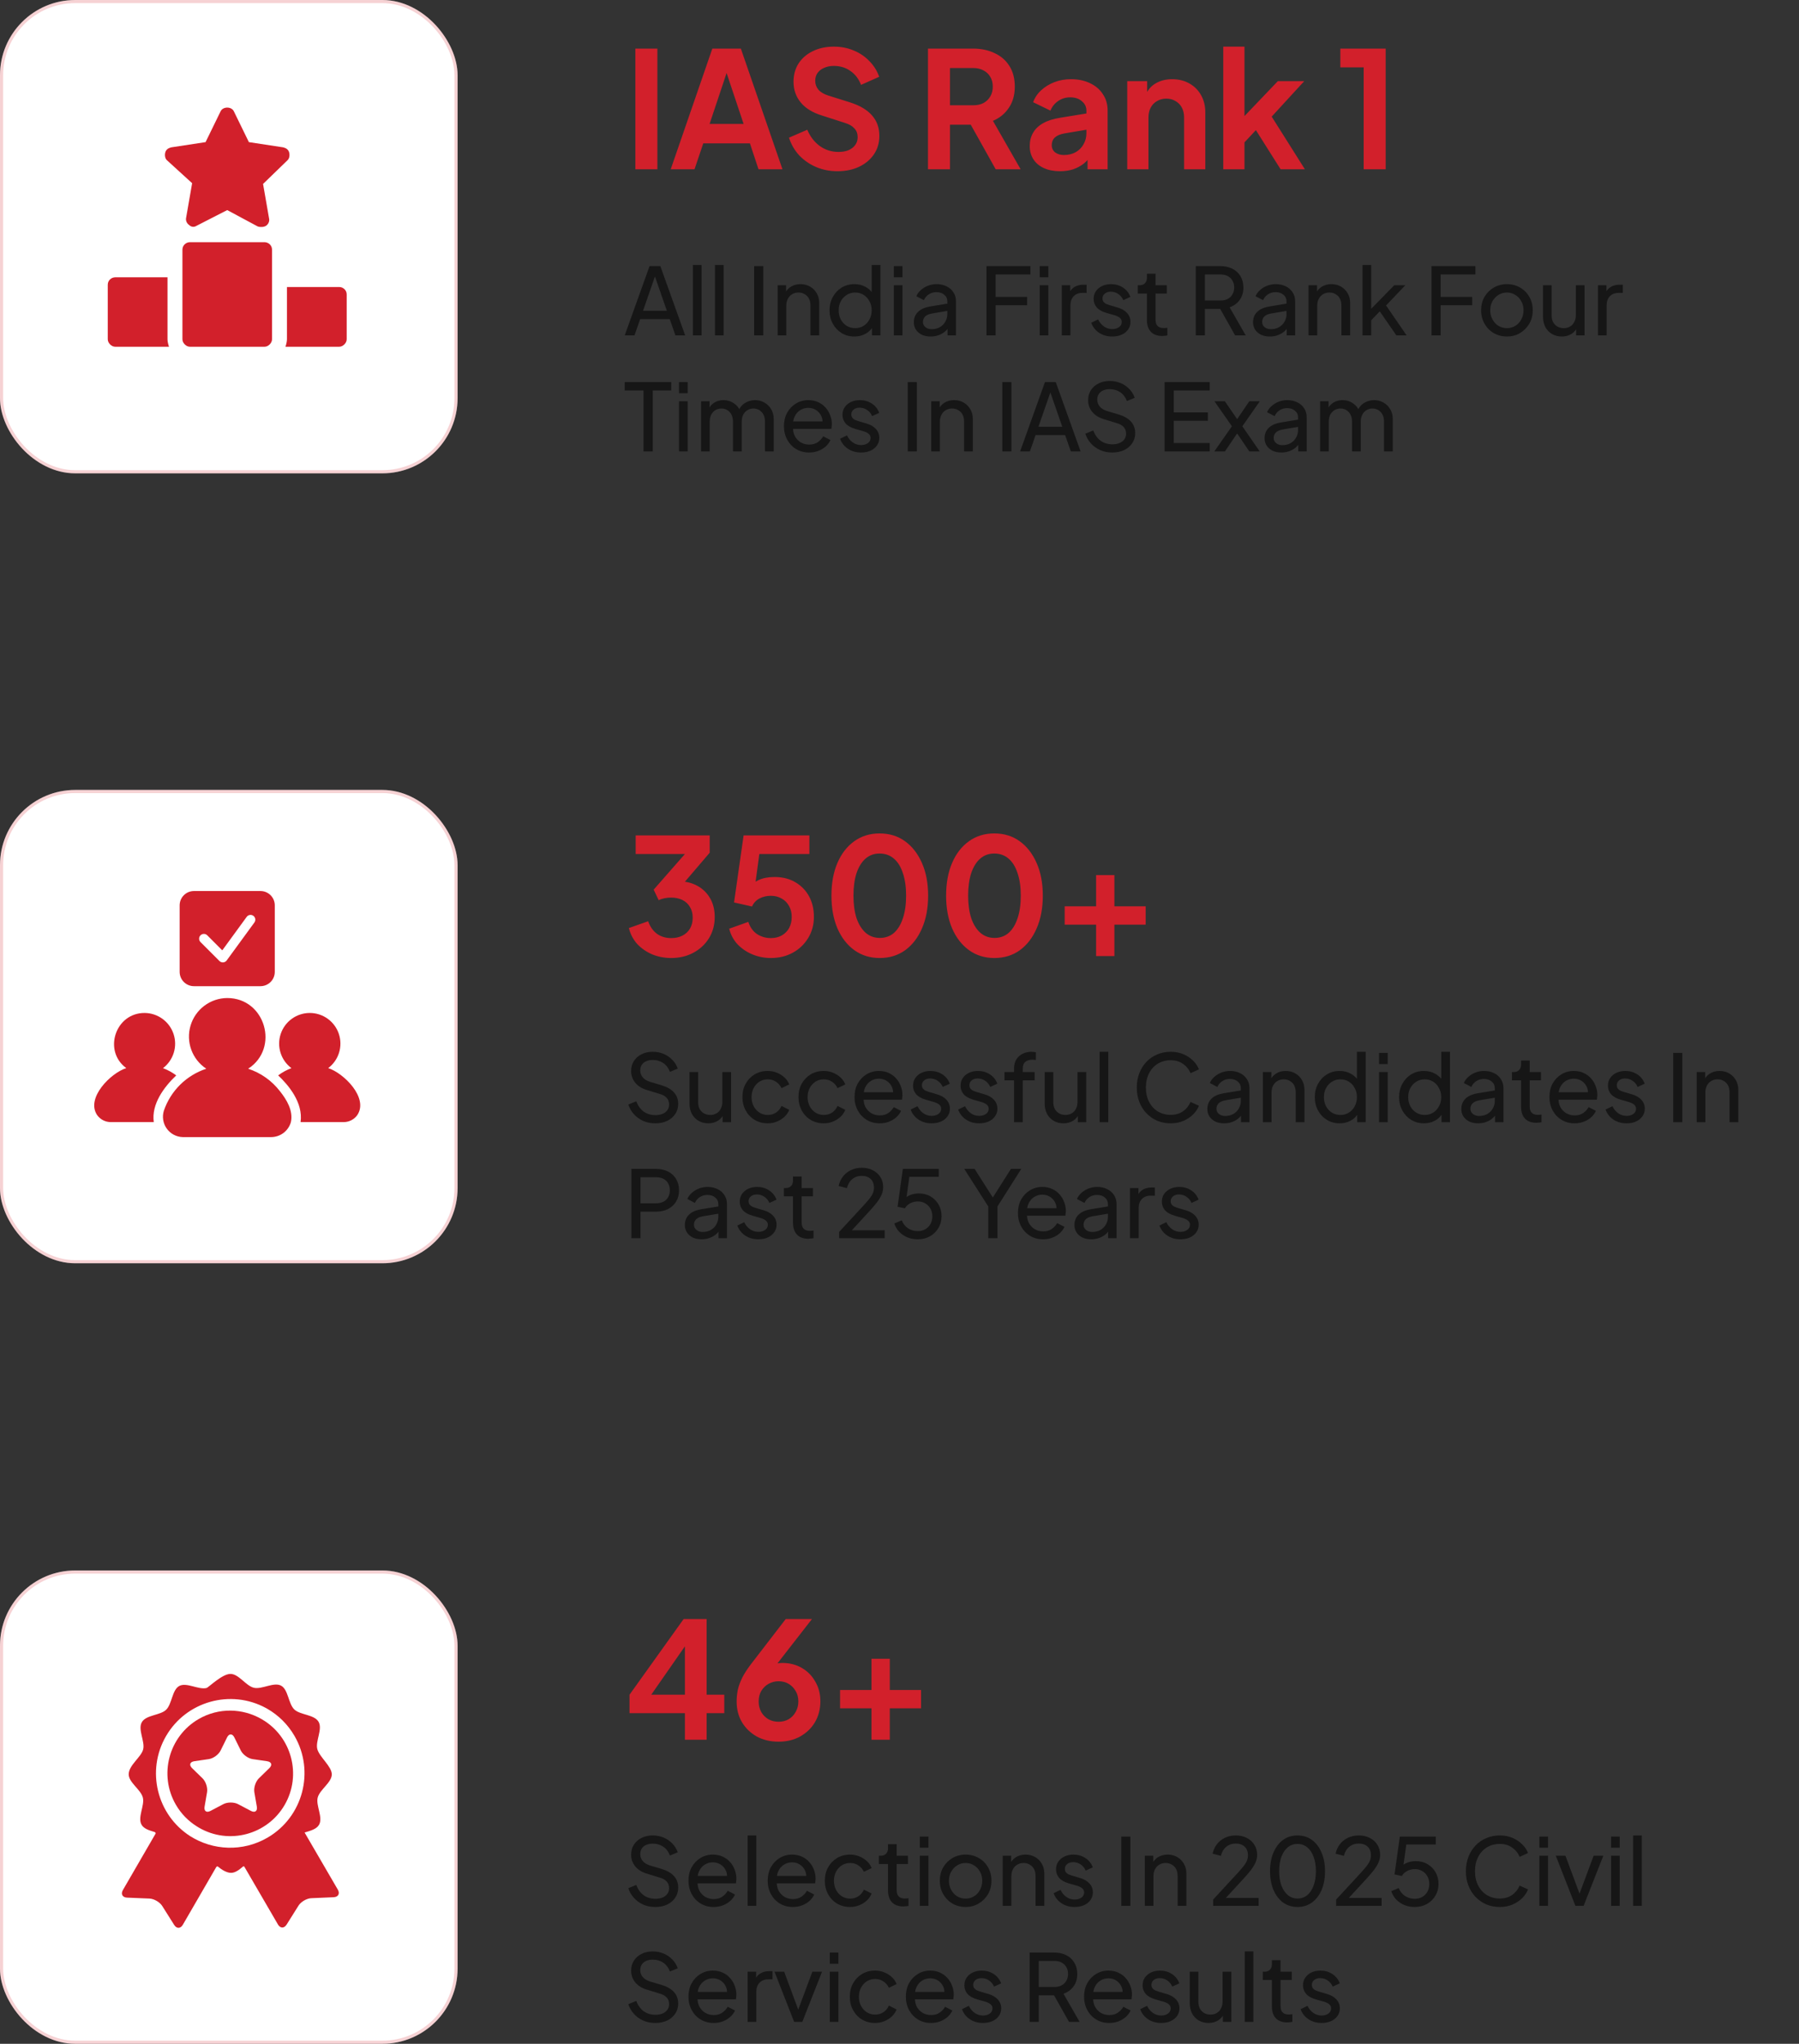 <svg width="574" height="652" viewBox="0 0 574 652" fill="none" xmlns="http://www.w3.org/2000/svg">
<rect x="0" y="0" width="574" height="652" fill="#333333" stroke="none"/>
<path d="M202.721 54V15.498H209.749V54H202.721ZM214.003 54L227.284 15.498H236.38L249.662 54H242.013L239.274 45.731H224.39L221.599 54H214.003ZM226.406 39.53H237.258L230.85 20.356H232.814L226.406 39.53ZM267.189 54.62C264.743 54.62 262.469 54.172 260.367 53.276C258.3 52.381 256.508 51.14 254.992 49.556C253.511 47.936 252.426 46.059 251.736 43.922L257.576 41.39C258.507 43.595 259.85 45.335 261.607 46.61C263.364 47.85 265.345 48.47 267.551 48.47C268.791 48.47 269.859 48.281 270.755 47.902C271.685 47.488 272.391 46.937 272.874 46.248C273.39 45.559 273.649 44.732 273.649 43.767C273.649 42.63 273.304 41.7 272.615 40.977C271.961 40.219 270.961 39.633 269.618 39.22L262.227 36.842C259.23 35.912 256.973 34.517 255.457 32.656C253.941 30.796 253.184 28.608 253.184 26.093C253.184 23.888 253.718 21.941 254.786 20.253C255.888 18.565 257.404 17.256 259.333 16.325C261.297 15.361 263.537 14.878 266.052 14.878C268.36 14.878 270.479 15.292 272.408 16.119C274.338 16.911 275.992 18.031 277.37 19.478C278.782 20.89 279.833 22.561 280.522 24.491L274.734 27.075C273.976 25.145 272.839 23.664 271.323 22.63C269.807 21.562 268.05 21.028 266.052 21.028C264.88 21.028 263.847 21.235 262.951 21.648C262.055 22.027 261.349 22.579 260.832 23.302C260.35 23.991 260.109 24.818 260.109 25.783C260.109 26.851 260.453 27.798 261.142 28.625C261.831 29.418 262.882 30.038 264.295 30.486L271.375 32.708C274.441 33.707 276.732 35.085 278.248 36.842C279.799 38.599 280.574 40.77 280.574 43.354C280.574 45.559 280.005 47.506 278.868 49.194C277.731 50.882 276.164 52.208 274.166 53.173C272.167 54.138 269.842 54.62 267.189 54.62ZM296.088 54V15.498H310.403C313.022 15.498 315.33 15.981 317.328 16.945C319.361 17.876 320.946 19.254 322.083 21.08C323.22 22.872 323.788 25.059 323.788 27.643C323.788 30.296 323.151 32.553 321.876 34.413C320.636 36.274 318.948 37.652 316.812 38.548L325.649 54H317.69L308.233 37.101L312.78 39.788H303.116V54H296.088ZM303.116 33.587H310.507C311.781 33.587 312.884 33.345 313.814 32.863C314.744 32.346 315.468 31.64 315.985 30.744C316.501 29.848 316.76 28.815 316.76 27.643C316.76 26.437 316.501 25.404 315.985 24.543C315.468 23.647 314.744 22.958 313.814 22.475C312.884 21.959 311.781 21.7 310.507 21.7H303.116V33.587ZM338.214 54.62C336.25 54.62 334.545 54.293 333.098 53.638C331.65 52.984 330.531 52.053 329.738 50.847C328.946 49.607 328.55 48.177 328.55 46.558C328.55 45.008 328.894 43.63 329.583 42.424C330.272 41.183 331.34 40.15 332.787 39.323C334.234 38.496 336.06 37.91 338.265 37.566L347.465 36.067V41.235L339.557 42.579C338.214 42.82 337.215 43.251 336.56 43.871C335.905 44.491 335.578 45.301 335.578 46.3C335.578 47.264 335.94 48.04 336.663 48.625C337.421 49.176 338.352 49.452 339.454 49.452C340.867 49.452 342.107 49.159 343.175 48.574C344.278 47.953 345.122 47.109 345.707 46.041C346.328 44.973 346.638 43.802 346.638 42.527V35.292C346.638 34.086 346.155 33.087 345.191 32.294C344.26 31.468 343.02 31.054 341.47 31.054C340.023 31.054 338.731 31.45 337.594 32.243C336.491 33.001 335.682 34.017 335.165 35.292L329.635 32.605C330.186 31.123 331.048 29.848 332.219 28.78C333.425 27.678 334.837 26.816 336.457 26.196C338.076 25.576 339.833 25.266 341.728 25.266C344.036 25.266 346.069 25.697 347.826 26.558C349.583 27.385 350.944 28.556 351.909 30.072C352.908 31.554 353.408 33.294 353.408 35.292V54H346.999V49.194L348.446 49.09C347.723 50.296 346.862 51.313 345.862 52.139C344.863 52.932 343.726 53.552 342.452 54C341.177 54.413 339.764 54.62 338.214 54.62ZM359.665 54V25.886H366.022V31.416L365.505 30.434C366.159 28.746 367.227 27.471 368.709 26.61C370.225 25.714 371.982 25.266 373.98 25.266C376.048 25.266 377.874 25.714 379.458 26.61C381.078 27.506 382.335 28.763 383.231 30.382C384.127 31.967 384.575 33.81 384.575 35.912V54H377.805V37.514C377.805 36.274 377.563 35.206 377.081 34.31C376.599 33.414 375.927 32.725 375.066 32.243C374.239 31.726 373.257 31.468 372.12 31.468C371.017 31.468 370.035 31.726 369.174 32.243C368.313 32.725 367.641 33.414 367.159 34.31C366.676 35.206 366.435 36.274 366.435 37.514V54H359.665ZM390.299 54V14.878H397.07V40.512L394.486 39.736L407.716 25.886H416.139L405.752 37.204L416.346 54H408.594L399.395 39.426L403.426 38.599L394.951 47.695L397.07 43.561V54H390.299ZM435.1 54V21.493H427.658V15.498H442.128V54H435.1Z" fill="#D2202B"/>
<path d="M199.326 107L207.251 84.89H210.693L218.617 107H215.501L213.691 101.806H204.253L202.443 107H199.326ZM205.173 99.135H212.771L208.556 86.997H209.387L205.173 99.135ZM221.077 107V84.534H223.837V107H221.077ZM228.12 107V84.534H230.88V107H228.12ZM240.619 107V84.89H243.527V107H240.619ZM248.118 107V91.003H250.819V94.12L250.373 93.853C250.769 92.843 251.402 92.062 252.273 91.508C253.163 90.934 254.202 90.647 255.389 90.647C256.537 90.647 257.556 90.904 258.446 91.419C259.356 91.933 260.068 92.646 260.583 93.556C261.117 94.466 261.384 95.495 261.384 96.642V107H258.594V97.533C258.594 96.642 258.436 95.89 258.119 95.277C257.803 94.664 257.348 94.189 256.754 93.853C256.18 93.496 255.518 93.318 254.766 93.318C254.014 93.318 253.341 93.496 252.748 93.853C252.174 94.189 251.719 94.674 251.382 95.307C251.046 95.92 250.878 96.662 250.878 97.533V107H248.118ZM272.605 107.356C271.101 107.356 269.746 106.99 268.539 106.258C267.352 105.526 266.412 104.527 265.719 103.261C265.027 101.994 264.681 100.58 264.681 99.016C264.681 97.414 265.027 95.989 265.719 94.743C266.412 93.477 267.352 92.477 268.539 91.745C269.746 91.013 271.101 90.647 272.605 90.647C273.93 90.647 275.108 90.934 276.137 91.508C277.165 92.062 277.977 92.814 278.57 93.763L278.125 94.446V84.534H280.915V107H278.214V103.587L278.57 104.062C278.016 105.11 277.205 105.922 276.137 106.495C275.088 107.069 273.911 107.356 272.605 107.356ZM272.842 104.685C273.851 104.685 274.752 104.438 275.543 103.943C276.334 103.448 276.958 102.776 277.413 101.925C277.888 101.054 278.125 100.085 278.125 99.016C278.125 97.928 277.888 96.959 277.413 96.108C276.958 95.237 276.334 94.555 275.543 94.06C274.752 93.566 273.851 93.318 272.842 93.318C271.853 93.318 270.953 93.576 270.141 94.09C269.35 94.585 268.727 95.257 268.272 96.108C267.817 96.939 267.589 97.909 267.589 99.016C267.589 100.085 267.817 101.054 268.272 101.925C268.727 102.776 269.35 103.448 270.141 103.943C270.933 104.438 271.833 104.685 272.842 104.685ZM285.187 107V91.003H287.947V107H285.187ZM285.187 88.451V84.89H287.947V88.451H285.187ZM296.919 107.356C295.87 107.356 294.94 107.168 294.129 106.792C293.338 106.397 292.714 105.862 292.259 105.19C291.804 104.497 291.577 103.706 291.577 102.815C291.577 101.965 291.755 101.203 292.111 100.53C292.487 99.838 293.061 99.254 293.832 98.779C294.624 98.304 295.613 97.968 296.8 97.77L302.736 96.791V99.106L297.423 99.996C296.394 100.174 295.643 100.5 295.168 100.975C294.713 101.45 294.485 102.034 294.485 102.726C294.485 103.379 294.742 103.923 295.257 104.359C295.791 104.794 296.454 105.012 297.245 105.012C298.254 105.012 299.125 104.804 299.857 104.388C300.609 103.953 301.192 103.369 301.608 102.637C302.043 101.905 302.261 101.094 302.261 100.204V96.138C302.261 95.267 301.934 94.565 301.281 94.031C300.648 93.477 299.807 93.2 298.759 93.2C297.849 93.2 297.037 93.437 296.325 93.912C295.633 94.367 295.118 94.98 294.782 95.752L292.378 94.505C292.675 93.773 293.15 93.12 293.803 92.547C294.455 91.953 295.217 91.488 296.088 91.152C296.958 90.815 297.868 90.647 298.818 90.647C300.045 90.647 301.123 90.885 302.053 91.359C302.983 91.815 303.705 92.458 304.22 93.289C304.754 94.1 305.021 95.049 305.021 96.138V107H302.32V103.973L302.825 104.151C302.488 104.784 302.033 105.338 301.46 105.813C300.886 106.288 300.213 106.664 299.441 106.941C298.67 107.218 297.829 107.356 296.919 107.356ZM314.757 107V84.89H328.765V87.561H317.665V94.713H327.726V97.384H317.665V107H314.757ZM331.733 107V91.003H334.493V107H331.733ZM331.733 88.451V84.89H334.493V88.451H331.733ZM338.776 107V91.003H341.477V93.942L341.18 93.526C341.556 92.616 342.13 91.943 342.901 91.508C343.673 91.053 344.613 90.825 345.721 90.825H346.7V93.437H345.305C344.177 93.437 343.267 93.793 342.575 94.505C341.882 95.198 341.536 96.187 341.536 97.473V107H338.776ZM354.88 107.356C353.277 107.356 351.882 106.96 350.695 106.169C349.508 105.378 348.667 104.309 348.172 102.964L350.368 101.895C350.824 102.845 351.447 103.597 352.238 104.151C353.03 104.705 353.91 104.982 354.88 104.982C355.75 104.982 356.472 104.774 357.046 104.359C357.62 103.943 357.907 103.399 357.907 102.726C357.907 102.251 357.768 101.876 357.491 101.599C357.234 101.302 356.918 101.074 356.542 100.916C356.166 100.738 355.819 100.609 355.503 100.53L353.099 99.847C351.655 99.432 350.596 98.838 349.923 98.067C349.27 97.295 348.944 96.395 348.944 95.366C348.944 94.416 349.181 93.595 349.656 92.903C350.151 92.191 350.814 91.636 351.645 91.241C352.495 90.845 353.445 90.647 354.494 90.647C355.899 90.647 357.155 91.003 358.263 91.716C359.391 92.428 360.192 93.427 360.667 94.713L358.411 95.752C358.055 94.921 357.521 94.268 356.809 93.793C356.096 93.299 355.295 93.051 354.405 93.051C353.594 93.051 352.951 93.259 352.476 93.674C352.001 94.07 351.763 94.575 351.763 95.188C351.763 95.643 351.882 96.019 352.12 96.316C352.357 96.593 352.644 96.81 352.98 96.969C353.317 97.107 353.643 97.226 353.96 97.325L356.571 98.097C357.877 98.472 358.886 99.056 359.598 99.847C360.331 100.639 360.697 101.589 360.697 102.697C360.697 103.587 360.449 104.388 359.955 105.101C359.46 105.813 358.777 106.367 357.907 106.763C357.036 107.158 356.027 107.356 354.88 107.356ZM370.809 107.178C369.246 107.178 368.039 106.733 367.188 105.843C366.357 104.952 365.942 103.696 365.942 102.073V93.645H363.033V91.003H363.627C364.339 91.003 364.903 90.786 365.319 90.35C365.734 89.915 365.942 89.341 365.942 88.629V87.323H368.702V91.003H372.293V93.645H368.702V101.984C368.702 102.519 368.781 102.984 368.939 103.379C369.118 103.775 369.404 104.092 369.8 104.329C370.196 104.547 370.72 104.655 371.373 104.655C371.512 104.655 371.68 104.646 371.878 104.626C372.095 104.606 372.293 104.586 372.471 104.566V107C372.214 107.059 371.927 107.099 371.611 107.119C371.294 107.158 371.027 107.178 370.809 107.178ZM381.533 107V84.89H389.338C390.803 84.89 392.089 85.167 393.197 85.721C394.305 86.275 395.165 87.066 395.779 88.095C396.412 89.124 396.728 90.331 396.728 91.716C396.728 93.279 396.333 94.604 395.541 95.693C394.75 96.781 393.681 97.562 392.336 98.037L397.47 107H394.087L388.686 97.414L390.615 98.542H384.442V107H381.533ZM384.442 95.871H389.427C390.298 95.871 391.06 95.703 391.713 95.366C392.366 95.03 392.87 94.545 393.226 93.912C393.602 93.279 393.79 92.547 393.79 91.716C393.79 90.865 393.602 90.133 393.226 89.519C392.87 88.886 392.366 88.402 391.713 88.065C391.06 87.729 390.298 87.561 389.427 87.561H384.442V95.871ZM405.14 107.356C404.092 107.356 403.162 107.168 402.351 106.792C401.559 106.397 400.936 105.862 400.481 105.19C400.026 104.497 399.798 103.706 399.798 102.815C399.798 101.965 399.976 101.203 400.332 100.53C400.708 99.838 401.282 99.254 402.054 98.779C402.845 98.304 403.834 97.968 405.022 97.77L410.957 96.791V99.106L405.645 99.996C404.616 100.174 403.864 100.5 403.389 100.975C402.934 101.45 402.707 102.034 402.707 102.726C402.707 103.379 402.964 103.923 403.478 104.359C404.013 104.794 404.675 105.012 405.467 105.012C406.476 105.012 407.346 104.804 408.078 104.388C408.83 103.953 409.414 103.369 409.829 102.637C410.265 101.905 410.482 101.094 410.482 100.204V96.138C410.482 95.267 410.156 94.565 409.503 94.031C408.87 93.477 408.029 93.2 406.98 93.2C406.07 93.2 405.259 93.437 404.547 93.912C403.854 94.367 403.34 94.98 403.003 95.752L400.6 94.505C400.896 93.773 401.371 93.12 402.024 92.547C402.677 91.953 403.439 91.488 404.309 91.152C405.18 90.815 406.09 90.647 407.04 90.647C408.266 90.647 409.345 90.885 410.275 91.359C411.205 91.815 411.927 92.458 412.441 93.289C412.975 94.1 413.242 95.049 413.242 96.138V107H410.542V103.973L411.046 104.151C410.71 104.784 410.255 105.338 409.681 105.813C409.107 106.288 408.435 106.664 407.663 106.941C406.891 107.218 406.05 107.356 405.14 107.356ZM417.522 107V91.003H420.223V94.12L419.778 93.853C420.173 92.843 420.806 92.062 421.677 91.508C422.567 90.934 423.606 90.647 424.793 90.647C425.941 90.647 426.96 90.904 427.85 91.419C428.76 91.933 429.472 92.646 429.987 93.556C430.521 94.466 430.788 95.495 430.788 96.642V107H427.998V97.533C427.998 96.642 427.84 95.89 427.524 95.277C427.207 94.664 426.752 94.189 426.158 93.853C425.585 93.496 424.922 93.318 424.17 93.318C423.418 93.318 422.745 93.496 422.152 93.853C421.578 94.189 421.123 94.674 420.787 95.307C420.45 95.92 420.282 96.662 420.282 97.533V107H417.522ZM434.738 107V84.534H437.498V99.937L436.37 99.669L444.858 91.003H448.39L442.246 97.444L448.805 107H445.541L439.546 98.334L441.267 98.245L436.607 103.112L437.498 101.094V107H434.738ZM456.743 107V84.89H470.751V87.561H459.652V94.713H469.713V97.384H459.652V107H456.743ZM480.824 107.356C479.281 107.356 477.886 107 476.64 106.288C475.393 105.556 474.404 104.556 473.672 103.29C472.94 102.024 472.574 100.589 472.574 98.987C472.574 97.384 472.93 95.96 473.642 94.713C474.374 93.467 475.364 92.477 476.61 91.745C477.857 91.013 479.261 90.647 480.824 90.647C482.368 90.647 483.763 91.013 485.009 91.745C486.256 92.458 487.235 93.437 487.947 94.683C488.679 95.93 489.045 97.364 489.045 98.987C489.045 100.609 488.669 102.054 487.918 103.32C487.166 104.566 486.167 105.556 484.92 106.288C483.693 107 482.328 107.356 480.824 107.356ZM480.824 104.685C481.814 104.685 482.704 104.438 483.495 103.943C484.307 103.448 484.94 102.766 485.395 101.895C485.87 101.025 486.107 100.055 486.107 98.987C486.107 97.899 485.87 96.939 485.395 96.108C484.94 95.257 484.307 94.585 483.495 94.09C482.704 93.576 481.814 93.318 480.824 93.318C479.815 93.318 478.905 93.576 478.094 94.09C477.303 94.585 476.669 95.257 476.195 96.108C475.72 96.939 475.482 97.899 475.482 98.987C475.482 100.055 475.72 101.025 476.195 101.895C476.669 102.766 477.303 103.448 478.094 103.943C478.905 104.438 479.815 104.685 480.824 104.685ZM498.314 107.356C497.166 107.356 496.127 107.089 495.198 106.555C494.287 106.021 493.575 105.279 493.061 104.329C492.566 103.359 492.319 102.251 492.319 101.005V91.003H495.079V100.708C495.079 101.5 495.237 102.192 495.554 102.786C495.89 103.379 496.345 103.844 496.919 104.181C497.512 104.517 498.185 104.685 498.937 104.685C499.689 104.685 500.352 104.517 500.925 104.181C501.519 103.844 501.974 103.359 502.291 102.726C502.627 102.093 502.795 101.341 502.795 100.471V91.003H505.585V107H502.884V103.884L503.329 104.151C502.954 105.16 502.31 105.951 501.4 106.525C500.51 107.079 499.481 107.356 498.314 107.356ZM509.861 107V91.003H512.562V93.942L512.265 93.526C512.641 92.616 513.215 91.943 513.986 91.508C514.758 91.053 515.698 90.825 516.806 90.825H517.785V93.437H516.39C515.262 93.437 514.352 93.793 513.66 94.505C512.967 95.198 512.621 96.187 512.621 97.473V107H509.861ZM205.321 144V124.561H199.326V121.89H214.166V124.561H208.26V144H205.321ZM216.643 144V128.003H219.403V144H216.643ZM216.643 125.451V121.89H219.403V125.451H216.643ZM223.685 144V128.003H226.386V131.268L226 130.763C226.396 129.754 227.029 128.983 227.9 128.449C228.77 127.914 229.75 127.647 230.838 127.647C232.084 127.647 233.202 127.993 234.192 128.686C235.201 129.378 235.893 130.289 236.269 131.416L235.497 131.446C235.913 130.2 236.615 129.26 237.605 128.627C238.594 127.974 239.692 127.647 240.899 127.647C242.007 127.647 243.006 127.904 243.896 128.419C244.806 128.933 245.529 129.646 246.063 130.556C246.597 131.466 246.864 132.495 246.864 133.642V144H244.074V134.533C244.074 133.642 243.916 132.89 243.6 132.277C243.283 131.664 242.848 131.189 242.294 130.853C241.76 130.496 241.126 130.318 240.394 130.318C239.682 130.318 239.039 130.496 238.465 130.853C237.911 131.189 237.466 131.674 237.13 132.307C236.813 132.92 236.655 133.662 236.655 134.533V144H233.865V134.533C233.865 133.642 233.707 132.89 233.39 132.277C233.074 131.664 232.638 131.189 232.084 130.853C231.55 130.496 230.917 130.318 230.185 130.318C229.473 130.318 228.83 130.496 228.256 130.853C227.702 131.189 227.257 131.674 226.92 132.307C226.604 132.92 226.445 133.662 226.445 134.533V144H223.685ZM258.144 144.356C256.601 144.356 255.226 143.99 254.019 143.258C252.812 142.526 251.863 141.527 251.17 140.261C250.478 138.974 250.131 137.54 250.131 135.957C250.131 134.355 250.468 132.93 251.14 131.683C251.833 130.437 252.763 129.458 253.93 128.745C255.117 128.013 256.443 127.647 257.907 127.647C259.094 127.647 260.143 127.865 261.053 128.3C261.983 128.716 262.764 129.289 263.398 130.022C264.05 130.734 264.545 131.555 264.881 132.485C265.238 133.395 265.416 134.345 265.416 135.334C265.416 135.552 265.396 135.799 265.356 136.076C265.337 136.333 265.307 136.58 265.267 136.818H252.149V134.444H263.665L262.359 135.512C262.537 134.483 262.438 133.563 262.062 132.752C261.686 131.941 261.132 131.298 260.4 130.823C259.668 130.348 258.837 130.111 257.907 130.111C256.977 130.111 256.126 130.348 255.355 130.823C254.583 131.298 253.98 131.98 253.544 132.871C253.129 133.741 252.961 134.78 253.04 135.987C252.961 137.154 253.139 138.183 253.574 139.073C254.029 139.944 254.662 140.627 255.473 141.121C256.304 141.596 257.205 141.833 258.174 141.833C259.243 141.833 260.143 141.586 260.875 141.092C261.607 140.597 262.201 139.964 262.656 139.192L264.971 140.379C264.654 141.111 264.159 141.784 263.487 142.397C262.834 142.991 262.052 143.466 261.142 143.822C260.252 144.178 259.252 144.356 258.144 144.356ZM274.742 144.356C273.14 144.356 271.745 143.96 270.558 143.169C269.371 142.378 268.53 141.309 268.035 139.964L270.231 138.895C270.686 139.845 271.31 140.597 272.101 141.151C272.892 141.705 273.773 141.982 274.742 141.982C275.613 141.982 276.335 141.774 276.909 141.359C277.483 140.943 277.77 140.399 277.77 139.726C277.77 139.251 277.631 138.876 277.354 138.599C277.097 138.302 276.78 138.074 276.404 137.916C276.028 137.738 275.682 137.609 275.366 137.53L272.962 136.848C271.517 136.432 270.459 135.838 269.786 135.067C269.133 134.295 268.807 133.395 268.807 132.366C268.807 131.416 269.044 130.595 269.519 129.903C270.014 129.191 270.676 128.637 271.507 128.241C272.358 127.845 273.308 127.647 274.357 127.647C275.761 127.647 277.018 128.003 278.126 128.716C279.253 129.428 280.055 130.427 280.53 131.713L278.274 132.752C277.918 131.921 277.384 131.268 276.671 130.793C275.959 130.299 275.158 130.051 274.267 130.051C273.456 130.051 272.813 130.259 272.338 130.674C271.864 131.07 271.626 131.575 271.626 132.188C271.626 132.643 271.745 133.019 271.982 133.316C272.22 133.593 272.507 133.81 272.843 133.969C273.179 134.107 273.506 134.226 273.822 134.325L276.434 135.097C277.74 135.472 278.749 136.056 279.461 136.848C280.193 137.639 280.559 138.589 280.559 139.697C280.559 140.587 280.312 141.388 279.817 142.101C279.323 142.813 278.64 143.367 277.77 143.763C276.899 144.158 275.89 144.356 274.742 144.356ZM289.629 144V121.89H292.537V144H289.629ZM297.128 144V128.003H299.828V131.12L299.383 130.853C299.779 129.843 300.412 129.062 301.283 128.508C302.173 127.934 303.212 127.647 304.399 127.647C305.546 127.647 306.565 127.904 307.456 128.419C308.366 128.933 309.078 129.646 309.593 130.556C310.127 131.466 310.394 132.495 310.394 133.642V144H307.604V134.533C307.604 133.642 307.446 132.89 307.129 132.277C306.813 131.664 306.358 131.189 305.764 130.853C305.19 130.496 304.527 130.318 303.776 130.318C303.024 130.318 302.351 130.496 301.757 130.853C301.184 131.189 300.729 131.674 300.392 132.307C300.056 132.92 299.888 133.662 299.888 134.533V144H297.128ZM319.8 144V121.89H322.708V144H319.8ZM325.488 144L333.412 121.89H336.855L344.779 144H341.663L339.853 138.806H330.415L328.605 144H325.488ZM331.335 136.135H338.933L334.718 123.997H335.549L331.335 136.135ZM354.873 144.356C353.468 144.356 352.182 144.099 351.015 143.585C349.848 143.05 348.858 142.328 348.047 141.418C347.236 140.508 346.652 139.489 346.296 138.361L348.819 137.322C349.353 138.747 350.144 139.845 351.193 140.617C352.261 141.369 353.508 141.744 354.932 141.744C355.803 141.744 356.565 141.606 357.218 141.329C357.871 141.052 358.375 140.666 358.731 140.171C359.107 139.657 359.295 139.064 359.295 138.391C359.295 137.461 359.028 136.729 358.494 136.195C357.979 135.641 357.218 135.225 356.209 134.948L352.143 133.702C350.54 133.207 349.313 132.425 348.463 131.357C347.612 130.289 347.186 129.062 347.186 127.677C347.186 126.47 347.473 125.411 348.047 124.501C348.641 123.571 349.452 122.849 350.481 122.335C351.529 121.801 352.716 121.534 354.042 121.534C355.368 121.534 356.565 121.771 357.633 122.246C358.721 122.721 359.641 123.364 360.393 124.175C361.145 124.966 361.699 125.876 362.055 126.905L359.562 127.944C359.087 126.698 358.375 125.758 357.425 125.125C356.476 124.472 355.358 124.145 354.072 124.145C353.28 124.145 352.578 124.284 351.965 124.561C351.371 124.818 350.906 125.204 350.57 125.718C350.253 126.213 350.095 126.806 350.095 127.499C350.095 128.31 350.352 129.032 350.867 129.665C351.381 130.299 352.162 130.783 353.211 131.12L356.921 132.218C358.662 132.752 359.978 133.514 360.868 134.503C361.758 135.492 362.204 136.719 362.204 138.183C362.204 139.39 361.887 140.458 361.254 141.388C360.641 142.318 359.78 143.05 358.672 143.585C357.584 144.099 356.317 144.356 354.873 144.356ZM371.592 144V121.89H385.986V124.561H374.5V131.565H385.392V134.236H374.5V141.329H385.986V144H371.592ZM387.453 144L393.063 135.987L387.483 128.003H390.807L395.585 134.948H393.894L398.612 128.003H401.966L396.387 135.987L401.936 144H398.612L393.894 137.055H395.556L390.837 144H387.453ZM408.821 144.356C407.772 144.356 406.843 144.168 406.031 143.792C405.24 143.397 404.617 142.862 404.162 142.19C403.707 141.497 403.479 140.706 403.479 139.815C403.479 138.965 403.657 138.203 404.013 137.53C404.389 136.838 404.963 136.254 405.735 135.779C406.526 135.304 407.515 134.968 408.702 134.77L414.638 133.791V136.106L409.326 136.996C408.297 137.174 407.545 137.5 407.07 137.975C406.615 138.45 406.387 139.034 406.387 139.726C406.387 140.379 406.645 140.923 407.159 141.359C407.693 141.794 408.356 142.012 409.148 142.012C410.157 142.012 411.027 141.804 411.759 141.388C412.511 140.953 413.095 140.369 413.51 139.637C413.946 138.905 414.163 138.094 414.163 137.204V133.138C414.163 132.267 413.837 131.565 413.184 131.031C412.551 130.477 411.71 130.2 410.661 130.2C409.751 130.2 408.94 130.437 408.228 130.912C407.535 131.367 407.021 131.98 406.684 132.752L404.28 131.505C404.577 130.773 405.052 130.12 405.705 129.547C406.358 128.953 407.12 128.488 407.99 128.152C408.861 127.815 409.771 127.647 410.721 127.647C411.947 127.647 413.026 127.885 413.955 128.36C414.885 128.815 415.608 129.458 416.122 130.289C416.656 131.1 416.923 132.05 416.923 133.138V144H414.223V140.973L414.727 141.151C414.391 141.784 413.936 142.338 413.362 142.813C412.788 143.288 412.115 143.664 411.344 143.941C410.572 144.218 409.731 144.356 408.821 144.356ZM421.203 144V128.003H423.904V131.268L423.518 130.763C423.913 129.754 424.547 128.983 425.417 128.449C426.288 127.914 427.267 127.647 428.355 127.647C429.602 127.647 430.72 127.993 431.709 128.686C432.718 129.378 433.41 130.289 433.786 131.416L433.015 131.446C433.43 130.2 434.133 129.26 435.122 128.627C436.111 127.974 437.209 127.647 438.416 127.647C439.524 127.647 440.523 127.904 441.414 128.419C442.324 128.933 443.046 129.646 443.58 130.556C444.114 131.466 444.382 132.495 444.382 133.642V144H441.592V134.533C441.592 133.642 441.433 132.89 441.117 132.277C440.8 131.664 440.365 131.189 439.811 130.853C439.277 130.496 438.644 130.318 437.912 130.318C437.199 130.318 436.556 130.496 435.983 130.853C435.429 131.189 434.983 131.674 434.647 132.307C434.33 132.92 434.172 133.662 434.172 134.533V144H431.382V134.533C431.382 133.642 431.224 132.89 430.908 132.277C430.591 131.664 430.156 131.189 429.602 130.853C429.068 130.496 428.434 130.318 427.702 130.318C426.99 130.318 426.347 130.496 425.773 130.853C425.219 131.189 424.774 131.674 424.438 132.307C424.121 132.92 423.963 133.662 423.963 134.533V144H421.203Z" fill="#161616"/>
<rect width="146" height="151" rx="24" fill="white"/>
<rect x="0.5" y="0.5" width="145" height="150" rx="23.5" stroke="#D2202B" stroke-opacity="0.2"/>
<path d="M53.918 110.618H36.765C35.574 110.618 34.382 109.427 34.382 108.235V90.844C34.382 89.415 35.574 88.462 36.765 88.462H53.441V108.235C53.441 108.95 53.679 109.903 53.918 110.618Z" fill="#D2202B"/>
<path d="M86.794 79.647V108.235C86.794 109.426 85.603 110.618 84.412 110.618H60.588C59.397 110.618 58.206 109.426 58.206 108.235V79.647C58.206 78.218 59.397 77.265 60.588 77.265H84.412C85.603 77.265 86.794 78.218 86.794 79.647Z" fill="#D2202B"/>
<path d="M110.618 93.941V108.235C110.618 109.426 109.427 110.617 108.235 110.617H91.082C91.321 109.903 91.559 108.95 91.559 108.235V91.559H108.235C109.427 91.559 110.618 92.511 110.618 93.941Z" fill="#D2202B"/>
<path d="M91.797 51.059L83.935 58.682L85.841 69.641C86.079 70.594 85.603 71.547 84.888 72.023C84.173 72.5 82.982 72.5 82.267 72.262L72.5 67.02L62.732 72.023C62.017 72.5 61.065 72.5 60.35 71.785C59.635 71.309 59.159 70.356 59.397 69.403L61.303 58.444L53.203 51.059C52.726 50.582 52.488 49.629 52.726 48.676C52.965 47.724 53.679 47.247 54.632 47.009L65.591 45.341L70.356 35.574C71.07 33.906 73.929 33.906 74.644 35.574L79.409 45.341L90.368 47.009C91.32 47.247 92.035 47.724 92.273 48.676C92.512 49.629 92.273 50.582 91.797 51.059Z" fill="#D2202B"/>
<rect y="252" width="146" height="151" rx="24" fill="white"/>
<rect x="0.5" y="252.5" width="145" height="150" rx="23.5" stroke="#D2202B" stroke-opacity="0.2"/>
<path d="M104.717 340.741C106.357 339.508 107.568 337.79 108.177 335.831C108.786 333.871 108.764 331.77 108.112 329.824C107.461 327.878 106.214 326.187 104.548 324.989C102.881 323.791 100.881 323.148 98.829 323.151C96.777 323.154 94.778 323.802 93.115 325.004C91.451 326.206 90.209 327.9 89.562 329.848C88.916 331.795 88.899 333.897 89.513 335.855C90.127 337.813 91.342 339.527 92.985 340.757C91.469 341.316 90.043 342.093 88.751 343.064C91.969 346.099 96.795 351.73 95.899 357.968H109.635C110.49 357.968 111.332 357.765 112.093 357.374C112.853 356.984 113.509 356.417 114.006 355.721C117.679 350.212 109.635 342.305 104.717 340.741Z" fill="#D2202B"/>
<path d="M56.226 343.063C54.938 342.096 53.516 341.319 52.007 340.756C53.636 339.519 54.836 337.802 55.441 335.848C56.045 333.893 56.023 331.798 55.377 329.857C54.731 327.916 53.494 326.226 51.839 325.023C50.184 323.82 48.194 323.165 46.148 323.151C36.784 323.105 32.822 335.308 40.29 340.741C35.387 342.274 27.328 350.242 30.986 355.721C31.483 356.417 32.139 356.983 32.899 357.374C33.66 357.765 34.502 357.968 35.357 357.967L49.062 357.967C48.274 352.225 52.277 346.836 56.226 343.063Z" fill="#D2202B"/>
<path d="M79.174 340.939C89.267 334.428 84.683 318.385 72.496 318.385C69.86 318.403 67.299 319.268 65.192 320.853C63.085 322.438 61.543 324.658 60.795 327.186C60.046 329.714 60.13 332.415 61.035 334.892C61.939 337.368 63.616 339.488 65.818 340.939C62.686 341.971 59.836 343.713 57.49 346.03C55.144 348.348 53.366 351.176 52.295 354.295C51.991 355.253 51.913 356.27 52.069 357.263C52.224 358.257 52.609 359.201 53.192 360.021C53.775 360.84 54.54 361.513 55.427 361.987C56.315 362.46 57.3 362.721 58.305 362.749H86.535C87.959 362.739 89.341 362.267 90.474 361.405C91.606 360.543 92.429 359.337 92.818 357.968C93.591 354.321 91.504 350.855 89.297 348.087C86.716 344.744 83.189 342.253 79.174 340.939Z" fill="#D2202B"/>
<path d="M61.872 314.606H83.12C84.327 314.602 85.483 314.121 86.336 313.268C87.189 312.415 87.67 311.259 87.674 310.052V288.804C87.67 287.598 87.189 286.442 86.336 285.588C85.483 284.735 84.327 284.255 83.12 284.251H61.872C60.666 284.255 59.51 284.735 58.656 285.588C57.803 286.442 57.322 287.598 57.319 288.804V310.052C57.322 311.259 57.803 312.415 58.656 313.268C59.51 314.121 60.666 314.602 61.872 314.606ZM66.106 298.351L70.918 303.177L78.734 292.462C78.975 292.146 79.331 291.937 79.724 291.88C80.117 291.823 80.517 291.922 80.839 292.156C81.16 292.39 81.377 292.74 81.443 293.132C81.509 293.524 81.419 293.926 81.193 294.253L72.329 306.395C72.199 306.571 72.032 306.718 71.841 306.824C71.649 306.931 71.436 306.995 71.217 307.012C70.999 307.03 70.779 307 70.573 306.924C70.366 306.849 70.179 306.731 70.022 306.577L63.951 300.506C63.677 300.218 63.525 299.834 63.53 299.436C63.535 299.038 63.695 298.657 63.977 298.376C64.258 298.094 64.638 297.934 65.036 297.929C65.434 297.925 65.819 298.076 66.106 298.351Z" fill="#D2202B"/>
<rect y="501" width="146" height="151" rx="24" fill="white"/>
<rect x="0.5" y="501.5" width="145" height="150" rx="23.5" stroke="#D2202B" stroke-opacity="0.2"/>
<g clip-path="url(#clip0_117_191)">
<path d="M107.789 602.823C107.789 602.823 98.799 587.372 97.186 584.601C99.021 584.041 100.976 583.547 101.788 582.144C103.141 579.808 100.732 575.975 101.365 573.471C102.016 570.893 105.863 568.663 105.863 566.043C105.863 563.49 101.886 560.508 101.234 557.946C100.597 555.442 102.999 551.605 101.641 549.271C100.283 546.938 95.761 547.129 93.899 545.338C91.984 543.494 91.989 538.984 89.679 537.748C87.359 536.508 83.589 539.014 81.013 538.421C78.467 537.834 76.192 534 73.532 534C70.833 534 66.54 538.349 65.866 538.506C63.292 539.104 59.517 536.604 57.199 537.849C54.891 539.089 54.905 543.6 52.993 545.446C51.135 547.241 46.612 547.058 45.258 549.394C43.905 551.73 46.314 555.562 45.681 558.068C45.047 560.58 41.066 563.125 41.066 566.031C41.066 568.651 44.923 570.874 45.579 573.45C46.216 575.954 43.814 579.791 45.172 582.125C45.911 583.396 47.588 583.918 49.263 584.419C49.459 584.477 49.828 584.696 49.578 585.061C48.432 587.039 39.209 602.957 39.209 602.957C38.475 604.223 39.071 605.308 40.532 605.37L47.687 605.668C49.148 605.73 50.982 606.792 51.762 608.029L55.579 614.087C56.359 615.324 57.597 615.301 58.331 614.035C58.331 614.035 69.012 595.594 69.017 595.589C69.231 595.338 69.446 595.39 69.549 595.477C70.718 596.472 72.347 597.465 73.707 597.465C75.041 597.465 76.275 596.531 77.497 595.489C77.596 595.404 77.838 595.23 78.015 595.591C78.018 595.596 88.687 613.936 88.687 613.936C89.423 615.201 90.661 615.222 91.439 613.983L95.246 607.918C96.023 606.68 97.855 605.614 99.317 605.55L106.47 605.238C107.931 605.174 108.525 604.087 107.789 602.823ZM85.355 586.235C77.445 590.837 67.951 590.344 60.699 585.77C50.072 578.963 46.576 564.883 52.964 553.857C59.425 542.705 73.627 538.769 84.881 544.898C84.94 544.93 84.998 544.964 85.057 544.996C85.14 545.043 85.223 545.089 85.306 545.137C88.778 547.138 91.788 550.043 93.944 553.749C100.532 565.073 96.68 579.647 85.355 586.235Z" fill="#D2202B"/>
<path d="M83.546 548.47C83.513 548.451 83.48 548.433 83.447 548.414C77.436 544.935 69.774 544.681 63.353 548.417C53.824 553.96 50.581 566.223 56.125 575.751C57.817 578.659 60.135 580.98 62.809 582.646C63.037 582.79 63.267 582.932 63.502 583.068C73.041 588.594 85.297 585.33 90.823 575.791C96.349 566.252 93.085 553.996 83.546 548.47ZM85.933 564.064L82.593 567.32C81.558 568.328 80.911 570.318 81.156 571.742L81.944 576.339C82.189 577.763 81.342 578.378 80.064 577.706L75.935 575.535C74.656 574.863 72.564 574.863 71.285 575.535L67.157 577.706C65.878 578.378 65.031 577.763 65.276 576.339L66.064 571.742C66.308 570.318 65.662 568.328 64.627 567.32L61.287 564.064C60.253 563.056 60.576 562.061 62.006 561.853L66.621 561.182C68.051 560.974 69.744 559.744 70.383 558.449L72.448 554.267C73.087 552.971 74.133 552.971 74.772 554.267L76.837 558.449C77.476 559.744 79.169 560.974 80.599 561.182L85.214 561.853C86.644 562.061 86.967 563.056 85.933 564.064Z" fill="#D2202B"/>
</g>
<path d="M214.142 305.62C212.041 305.62 210.042 305.241 208.147 304.483C206.287 303.691 204.685 302.588 203.341 301.176C202.032 299.729 201.136 298.023 200.654 296.059L206.804 293.889C207.424 295.646 208.371 296.99 209.646 297.92C210.921 298.816 212.42 299.264 214.142 299.264C215.52 299.264 216.709 299.005 217.708 298.488C218.742 297.972 219.551 297.231 220.137 296.266C220.723 295.267 221.016 294.096 221.016 292.752C221.016 291.408 220.723 290.271 220.137 289.341C219.586 288.376 218.793 287.636 217.76 287.119C216.726 286.602 215.503 286.344 214.091 286.344C213.436 286.344 212.747 286.412 212.023 286.55C211.334 286.688 210.714 286.895 210.163 287.17L208.561 283.811L218.535 272.442H202.824V266.499H226.442V272.028L216.416 283.76L216.519 281.124C218.828 281.158 220.843 281.658 222.566 282.623C224.289 283.587 225.632 284.914 226.597 286.602C227.562 288.29 228.044 290.271 228.044 292.545C228.044 295.026 227.441 297.265 226.235 299.264C225.029 301.227 223.376 302.778 221.274 303.915C219.172 305.052 216.795 305.62 214.142 305.62ZM245.942 305.62C243.91 305.62 241.963 305.241 240.102 304.483C238.276 303.725 236.692 302.657 235.348 301.279C234.039 299.866 233.143 298.195 232.661 296.266L238.759 294.096C239.344 295.853 240.292 297.162 241.601 298.023C242.91 298.85 244.357 299.264 245.942 299.264C247.251 299.264 248.406 298.988 249.405 298.437C250.438 297.851 251.231 297.059 251.782 296.059C252.333 295.026 252.609 293.837 252.609 292.493C252.609 291.15 252.316 289.978 251.73 288.979C251.179 287.98 250.404 287.205 249.405 286.654C248.406 286.068 247.251 285.775 245.942 285.775C244.599 285.775 243.376 286.068 242.273 286.654C241.205 287.239 240.43 288.083 239.947 289.186L234.211 287.894L237.26 266.499H258.242V272.442H240.051L242.686 269.393L240.516 285.517L238.5 283.863C239.465 282.45 240.636 281.417 242.015 280.762C243.427 280.108 245.133 279.78 247.131 279.78C249.68 279.78 251.885 280.331 253.746 281.434C255.641 282.536 257.105 284.035 258.139 285.93C259.172 287.825 259.689 290.013 259.689 292.493C259.689 294.974 259.086 297.214 257.88 299.212C256.674 301.21 255.038 302.778 252.971 303.915C250.904 305.052 248.561 305.62 245.942 305.62ZM280.683 305.62C277.617 305.62 274.93 304.793 272.621 303.14C270.313 301.486 268.504 299.16 267.195 296.163C265.92 293.165 265.283 289.686 265.283 285.723C265.283 281.727 265.92 278.247 267.195 275.284C268.47 272.321 270.261 270.013 272.57 268.359C274.878 266.705 277.565 265.878 280.632 265.878C283.767 265.878 286.471 266.705 288.745 268.359C291.054 270.013 292.862 272.338 294.172 275.336C295.481 278.299 296.136 281.761 296.136 285.723C296.136 289.686 295.481 293.165 294.172 296.163C292.897 299.126 291.105 301.451 288.797 303.14C286.489 304.793 283.784 305.62 280.683 305.62ZM280.735 299.212C282.492 299.212 283.991 298.678 285.231 297.61C286.471 296.507 287.419 294.957 288.073 292.959C288.763 290.926 289.107 288.514 289.107 285.723C289.107 282.933 288.763 280.538 288.073 278.54C287.419 276.507 286.454 274.957 285.179 273.889C283.939 272.821 282.423 272.287 280.632 272.287C278.909 272.287 277.427 272.821 276.187 273.889C274.947 274.957 273.982 276.507 273.293 278.54C272.638 280.538 272.311 282.933 272.311 285.723C272.311 288.48 272.638 290.874 273.293 292.907C273.982 294.905 274.947 296.456 276.187 297.558C277.462 298.661 278.978 299.212 280.735 299.212ZM317.273 305.62C314.207 305.62 311.519 304.793 309.211 303.14C306.903 301.486 305.094 299.16 303.785 296.163C302.51 293.165 301.872 289.686 301.872 285.723C301.872 281.727 302.51 278.247 303.785 275.284C305.059 272.321 306.851 270.013 309.159 268.359C311.468 266.705 314.155 265.878 317.221 265.878C320.357 265.878 323.061 266.705 325.335 268.359C327.643 270.013 329.452 272.338 330.761 275.336C332.071 278.299 332.725 281.761 332.725 285.723C332.725 289.686 332.071 293.165 330.761 296.163C329.487 299.126 327.695 301.451 325.387 303.14C323.078 304.793 320.374 305.62 317.273 305.62ZM317.325 299.212C319.082 299.212 320.58 298.678 321.821 297.61C323.061 296.507 324.009 294.957 324.663 292.959C325.352 290.926 325.697 288.514 325.697 285.723C325.697 282.933 325.352 280.538 324.663 278.54C324.009 276.507 323.044 274.957 321.769 273.889C320.529 272.821 319.013 272.287 317.221 272.287C315.499 272.287 314.017 272.821 312.777 273.889C311.537 274.957 310.572 276.507 309.883 278.54C309.228 280.538 308.901 282.933 308.901 285.723C308.901 288.48 309.228 290.874 309.883 292.907C310.572 294.905 311.537 296.456 312.777 297.558C314.052 298.661 315.568 299.212 317.325 299.212ZM349.728 305V294.974H339.702V289.134H349.728V279.16H355.568V289.134H365.542V294.974H355.568V305H349.728Z" fill="#D2202B"/>
<path d="M209.061 358.356C207.656 358.356 206.37 358.099 205.203 357.585C204.035 357.05 203.046 356.328 202.235 355.418C201.424 354.508 200.84 353.489 200.484 352.361L203.007 351.322C203.541 352.747 204.332 353.845 205.381 354.617C206.449 355.369 207.696 355.744 209.12 355.744C209.991 355.744 210.753 355.606 211.406 355.329C212.058 355.052 212.563 354.666 212.919 354.171C213.295 353.657 213.483 353.064 213.483 352.391C213.483 351.461 213.216 350.729 212.682 350.195C212.167 349.641 211.406 349.225 210.396 348.948L206.331 347.702C204.728 347.207 203.501 346.425 202.65 345.357C201.8 344.289 201.374 343.062 201.374 341.677C201.374 340.47 201.661 339.411 202.235 338.501C202.829 337.571 203.64 336.849 204.669 336.335C205.717 335.801 206.904 335.534 208.23 335.534C209.556 335.534 210.753 335.771 211.821 336.246C212.909 336.721 213.829 337.364 214.581 338.175C215.333 338.966 215.887 339.876 216.243 340.905L213.75 341.944C213.275 340.698 212.563 339.758 211.613 339.125C210.664 338.472 209.546 338.145 208.26 338.145C207.468 338.145 206.766 338.284 206.152 338.561C205.559 338.818 205.094 339.204 204.758 339.718C204.441 340.213 204.283 340.806 204.283 341.499C204.283 342.31 204.54 343.032 205.054 343.665C205.569 344.299 206.35 344.783 207.399 345.12L211.109 346.218C212.85 346.752 214.166 347.514 215.056 348.503C215.946 349.492 216.391 350.719 216.391 352.183C216.391 353.39 216.075 354.458 215.442 355.388C214.828 356.318 213.968 357.05 212.86 357.585C211.772 358.099 210.505 358.356 209.061 358.356ZM225.992 358.356C224.844 358.356 223.806 358.089 222.876 357.555C221.966 357.021 221.253 356.279 220.739 355.329C220.244 354.359 219.997 353.251 219.997 352.005V342.003H222.757V351.708C222.757 352.5 222.915 353.192 223.232 353.786C223.568 354.379 224.023 354.844 224.597 355.181C225.191 355.517 225.863 355.685 226.615 355.685C227.367 355.685 228.03 355.517 228.604 355.181C229.197 354.844 229.652 354.359 229.969 353.726C230.305 353.093 230.473 352.341 230.473 351.471V342.003H233.263V358H230.562V354.884L231.008 355.151C230.632 356.16 229.989 356.951 229.079 357.525C228.188 358.079 227.159 358.356 225.992 358.356ZM244.959 358.356C243.396 358.356 242.001 357.99 240.774 357.258C239.567 356.526 238.617 355.527 237.925 354.261C237.232 352.994 236.886 351.57 236.886 349.987C236.886 348.384 237.232 346.96 237.925 345.713C238.617 344.467 239.567 343.477 240.774 342.745C242.001 342.013 243.396 341.647 244.959 341.647C246.007 341.647 246.987 341.835 247.897 342.211C248.807 342.587 249.608 343.092 250.301 343.725C250.993 344.358 251.498 345.1 251.814 345.951L249.351 347.138C248.975 346.307 248.401 345.634 247.63 345.12C246.858 344.585 245.968 344.318 244.959 344.318C243.989 344.318 243.109 344.566 242.317 345.06C241.546 345.555 240.932 346.228 240.477 347.078C240.022 347.929 239.795 348.909 239.795 350.017C239.795 351.085 240.022 352.054 240.477 352.925C240.932 353.776 241.546 354.448 242.317 354.943C243.109 355.438 243.989 355.685 244.959 355.685C245.968 355.685 246.858 355.428 247.63 354.913C248.401 354.379 248.975 353.677 249.351 352.806L251.814 354.053C251.498 354.884 250.993 355.626 250.301 356.279C249.608 356.912 248.807 357.416 247.897 357.792C246.987 358.168 246.007 358.356 244.959 358.356ZM262.841 358.356C261.278 358.356 259.883 357.99 258.656 357.258C257.45 356.526 256.5 355.527 255.807 354.261C255.115 352.994 254.769 351.57 254.769 349.987C254.769 348.384 255.115 346.96 255.807 345.713C256.5 344.467 257.45 343.477 258.656 342.745C259.883 342.013 261.278 341.647 262.841 341.647C263.89 341.647 264.869 341.835 265.779 342.211C266.689 342.587 267.491 343.092 268.183 343.725C268.876 344.358 269.38 345.1 269.697 345.951L267.233 347.138C266.858 346.307 266.284 345.634 265.512 345.12C264.741 344.585 263.85 344.318 262.841 344.318C261.872 344.318 260.991 344.566 260.2 345.06C259.428 345.555 258.815 346.228 258.36 347.078C257.905 347.929 257.677 348.909 257.677 350.017C257.677 351.085 257.905 352.054 258.36 352.925C258.815 353.776 259.428 354.448 260.2 354.943C260.991 355.438 261.872 355.685 262.841 355.685C263.85 355.685 264.741 355.428 265.512 354.913C266.284 354.379 266.858 353.677 267.233 352.806L269.697 354.053C269.38 354.884 268.876 355.626 268.183 356.279C267.491 356.912 266.689 357.416 265.779 357.792C264.869 358.168 263.89 358.356 262.841 358.356ZM280.664 358.356C279.121 358.356 277.746 357.99 276.539 357.258C275.332 356.526 274.382 355.527 273.69 354.261C272.997 352.974 272.651 351.54 272.651 349.957C272.651 348.355 272.987 346.93 273.66 345.683C274.352 344.437 275.282 343.458 276.45 342.745C277.637 342.013 278.963 341.647 280.427 341.647C281.614 341.647 282.662 341.865 283.573 342.3C284.502 342.716 285.284 343.289 285.917 344.022C286.57 344.734 287.065 345.555 287.401 346.485C287.757 347.395 287.935 348.345 287.935 349.334C287.935 349.552 287.915 349.799 287.876 350.076C287.856 350.333 287.826 350.58 287.787 350.818H274.669V348.444H286.184L284.878 349.512C285.056 348.483 284.958 347.563 284.582 346.752C284.206 345.941 283.652 345.298 282.92 344.823C282.188 344.348 281.357 344.111 280.427 344.111C279.497 344.111 278.646 344.348 277.874 344.823C277.103 345.298 276.499 345.98 276.064 346.871C275.648 347.741 275.48 348.78 275.559 349.987C275.48 351.154 275.658 352.183 276.094 353.073C276.549 353.944 277.182 354.627 277.993 355.121C278.824 355.596 279.724 355.833 280.694 355.833C281.762 355.833 282.662 355.586 283.394 355.092C284.127 354.597 284.72 353.964 285.175 353.192L287.49 354.379C287.174 355.111 286.679 355.784 286.006 356.397C285.353 356.991 284.572 357.466 283.662 357.822C282.771 358.178 281.772 358.356 280.664 358.356ZM297.262 358.356C295.659 358.356 294.264 357.96 293.077 357.169C291.89 356.378 291.049 355.309 290.555 353.964L292.751 352.895C293.206 353.845 293.829 354.597 294.621 355.151C295.412 355.705 296.292 355.982 297.262 355.982C298.132 355.982 298.855 355.774 299.428 355.359C300.002 354.943 300.289 354.399 300.289 353.726C300.289 353.251 300.151 352.876 299.874 352.599C299.616 352.302 299.3 352.074 298.924 351.916C298.548 351.738 298.202 351.609 297.885 351.53L295.481 350.848C294.037 350.432 292.978 349.838 292.306 349.067C291.653 348.295 291.326 347.395 291.326 346.366C291.326 345.416 291.564 344.595 292.039 343.903C292.533 343.191 293.196 342.637 294.027 342.241C294.878 341.845 295.827 341.647 296.876 341.647C298.281 341.647 299.537 342.003 300.645 342.716C301.773 343.428 302.574 344.427 303.049 345.713L300.794 346.752C300.437 345.921 299.903 345.268 299.191 344.793C298.479 344.299 297.677 344.051 296.787 344.051C295.976 344.051 295.333 344.259 294.858 344.674C294.383 345.07 294.146 345.575 294.146 346.188C294.146 346.643 294.264 347.019 294.502 347.316C294.739 347.593 295.026 347.81 295.362 347.969C295.699 348.107 296.025 348.226 296.342 348.325L298.954 349.097C300.259 349.472 301.268 350.056 301.981 350.848C302.713 351.639 303.079 352.589 303.079 353.697C303.079 354.587 302.832 355.388 302.337 356.101C301.842 356.813 301.16 357.367 300.289 357.763C299.419 358.158 298.409 358.356 297.262 358.356ZM312.42 358.356C310.817 358.356 309.422 357.96 308.235 357.169C307.048 356.378 306.207 355.309 305.713 353.964L307.909 352.895C308.364 353.845 308.987 354.597 309.779 355.151C310.57 355.705 311.45 355.982 312.42 355.982C313.29 355.982 314.013 355.774 314.586 355.359C315.16 354.943 315.447 354.399 315.447 353.726C315.447 353.251 315.309 352.876 315.032 352.599C314.774 352.302 314.458 352.074 314.082 351.916C313.706 351.738 313.36 351.609 313.043 351.53L310.639 350.848C309.195 350.432 308.136 349.838 307.464 349.067C306.811 348.295 306.484 347.395 306.484 346.366C306.484 345.416 306.722 344.595 307.197 343.903C307.691 343.191 308.354 342.637 309.185 342.241C310.036 341.845 310.985 341.647 312.034 341.647C313.439 341.647 314.695 342.003 315.803 342.716C316.931 343.428 317.732 344.427 318.207 345.713L315.952 346.752C315.595 345.921 315.061 345.268 314.349 344.793C313.637 344.299 312.835 344.051 311.945 344.051C311.134 344.051 310.491 344.259 310.016 344.674C309.541 345.07 309.304 345.575 309.304 346.188C309.304 346.643 309.422 347.019 309.66 347.316C309.897 347.593 310.184 347.81 310.52 347.969C310.857 348.107 311.183 348.226 311.5 348.325L314.112 349.097C315.417 349.472 316.426 350.056 317.139 350.848C317.871 351.639 318.237 352.589 318.237 353.697C318.237 354.587 317.99 355.388 317.495 356.101C317 356.813 316.318 357.367 315.447 357.763C314.577 358.158 313.567 358.356 312.42 358.356ZM323.542 358V344.645H320.485V342.003H323.542V340.876C323.542 339.728 323.789 338.759 324.284 337.967C324.798 337.176 325.471 336.572 326.302 336.157C327.152 335.741 328.092 335.534 329.121 335.534C329.339 335.534 329.576 335.553 329.833 335.593C330.11 335.613 330.338 335.642 330.516 335.682V338.145C330.358 338.106 330.17 338.086 329.952 338.086C329.734 338.066 329.566 338.056 329.448 338.056C328.537 338.056 327.786 338.274 327.192 338.709C326.618 339.144 326.331 339.867 326.331 340.876V342.003H330.13V344.645H326.331V358H323.542ZM339.314 358.356C338.167 358.356 337.128 358.089 336.198 357.555C335.288 357.021 334.576 356.279 334.061 355.329C333.567 354.359 333.319 353.251 333.319 352.005V342.003H336.08V351.708C336.08 352.5 336.238 353.192 336.554 353.786C336.891 354.379 337.346 354.844 337.92 355.181C338.513 355.517 339.186 355.685 339.938 355.685C340.69 355.685 341.352 355.517 341.926 355.181C342.52 354.844 342.975 354.359 343.291 353.726C343.628 353.093 343.796 352.341 343.796 351.471V342.003H346.586V358H343.885V354.884L344.33 355.151C343.954 356.16 343.311 356.951 342.401 357.525C341.511 358.079 340.482 358.356 339.314 358.356ZM350.862 358V335.534H353.622V358H350.862ZM373.541 358.356C371.977 358.356 370.533 358.079 369.207 357.525C367.902 356.951 366.754 356.15 365.765 355.121C364.795 354.092 364.043 352.885 363.509 351.5C362.975 350.115 362.708 348.602 362.708 346.96C362.708 345.298 362.975 343.774 363.509 342.389C364.043 341.004 364.795 339.797 365.765 338.768C366.734 337.74 367.882 336.948 369.207 336.394C370.533 335.82 371.977 335.534 373.541 335.534C375.064 335.534 376.429 335.801 377.636 336.335C378.863 336.869 379.892 337.562 380.723 338.412C381.573 339.263 382.177 340.173 382.533 341.143L379.862 342.36C379.348 341.133 378.546 340.144 377.458 339.392C376.37 338.62 375.064 338.234 373.541 338.234C371.997 338.234 370.622 338.6 369.415 339.332C368.228 340.064 367.298 341.083 366.625 342.389C365.953 343.695 365.616 345.219 365.616 346.96C365.616 348.681 365.953 350.195 366.625 351.5C367.298 352.806 368.228 353.825 369.415 354.557C370.622 355.289 371.997 355.655 373.541 355.655C375.064 355.655 376.37 355.279 377.458 354.528C378.546 353.756 379.348 352.757 379.862 351.53L382.533 352.747C382.177 353.716 381.573 354.627 380.723 355.477C379.892 356.328 378.863 357.021 377.636 357.555C376.429 358.089 375.064 358.356 373.541 358.356ZM390.562 358.356C389.513 358.356 388.583 358.168 387.772 357.792C386.981 357.397 386.358 356.862 385.902 356.19C385.447 355.497 385.22 354.706 385.22 353.815C385.22 352.965 385.398 352.203 385.754 351.53C386.13 350.838 386.704 350.254 387.475 349.779C388.267 349.304 389.256 348.968 390.443 348.77L396.379 347.791V350.106L391.067 350.996C390.038 351.174 389.286 351.5 388.811 351.975C388.356 352.45 388.128 353.034 388.128 353.726C388.128 354.379 388.386 354.923 388.9 355.359C389.434 355.794 390.097 356.012 390.888 356.012C391.898 356.012 392.768 355.804 393.5 355.388C394.252 354.953 394.836 354.369 395.251 353.637C395.686 352.905 395.904 352.094 395.904 351.204V347.138C395.904 346.267 395.578 345.565 394.925 345.031C394.292 344.477 393.451 344.2 392.402 344.2C391.492 344.2 390.681 344.437 389.968 344.912C389.276 345.367 388.762 345.98 388.425 346.752L386.021 345.505C386.318 344.773 386.793 344.12 387.446 343.547C388.099 342.953 388.86 342.488 389.731 342.152C390.602 341.815 391.512 341.647 392.461 341.647C393.688 341.647 394.766 341.885 395.696 342.36C396.626 342.815 397.348 343.458 397.863 344.289C398.397 345.1 398.664 346.05 398.664 347.138V358H395.963V354.973L396.468 355.151C396.132 355.784 395.677 356.338 395.103 356.813C394.529 357.288 393.856 357.664 393.085 357.941C392.313 358.218 391.472 358.356 390.562 358.356ZM402.944 358V342.003H405.644V345.12L405.199 344.853C405.595 343.843 406.228 343.062 407.099 342.508C407.989 341.934 409.028 341.647 410.215 341.647C411.362 341.647 412.381 341.904 413.272 342.419C414.182 342.933 414.894 343.646 415.409 344.556C415.943 345.466 416.21 346.495 416.21 347.642V358H413.42V348.533C413.42 347.642 413.262 346.89 412.945 346.277C412.629 345.664 412.174 345.189 411.58 344.853C411.006 344.496 410.343 344.318 409.592 344.318C408.84 344.318 408.167 344.496 407.573 344.853C407 345.189 406.545 345.674 406.208 346.307C405.872 346.92 405.704 347.662 405.704 348.533V358H402.944ZM427.431 358.356C425.927 358.356 424.572 357.99 423.365 357.258C422.178 356.526 421.238 355.527 420.545 354.261C419.853 352.994 419.506 351.58 419.506 350.017C419.506 348.414 419.853 346.989 420.545 345.743C421.238 344.477 422.178 343.477 423.365 342.745C424.572 342.013 425.927 341.647 427.431 341.647C428.756 341.647 429.933 341.934 430.962 342.508C431.991 343.062 432.802 343.814 433.396 344.763L432.951 345.446V335.534H435.741V358H433.04V354.587L433.396 355.062C432.842 356.11 432.031 356.922 430.962 357.495C429.914 358.069 428.736 358.356 427.431 358.356ZM427.668 355.685C428.677 355.685 429.577 355.438 430.369 354.943C431.16 354.448 431.783 353.776 432.238 352.925C432.713 352.054 432.951 351.085 432.951 350.017C432.951 348.928 432.713 347.959 432.238 347.108C431.783 346.237 431.16 345.555 430.369 345.06C429.577 344.566 428.677 344.318 427.668 344.318C426.679 344.318 425.778 344.576 424.967 345.09C424.176 345.585 423.553 346.257 423.098 347.108C422.642 347.939 422.415 348.909 422.415 350.017C422.415 351.085 422.642 352.054 423.098 352.925C423.553 353.776 424.176 354.448 424.967 354.943C425.759 355.438 426.659 355.685 427.668 355.685ZM440.013 358V342.003H442.773V358H440.013ZM440.013 339.451V335.89H442.773V339.451H440.013ZM454.327 358.356C452.823 358.356 451.468 357.99 450.261 357.258C449.073 356.526 448.134 355.527 447.441 354.261C446.749 352.994 446.402 351.58 446.402 350.017C446.402 348.414 446.749 346.989 447.441 345.743C448.134 344.477 449.073 343.477 450.261 342.745C451.468 342.013 452.823 341.647 454.327 341.647C455.652 341.647 456.829 341.934 457.858 342.508C458.887 343.062 459.698 343.814 460.292 344.763L459.847 345.446V335.534H462.636V358H459.936V354.587L460.292 355.062C459.738 356.11 458.927 356.922 457.858 357.495C456.81 358.069 455.632 358.356 454.327 358.356ZM454.564 355.685C455.573 355.685 456.473 355.438 457.265 354.943C458.056 354.448 458.679 353.776 459.134 352.925C459.609 352.054 459.847 351.085 459.847 350.017C459.847 348.928 459.609 347.959 459.134 347.108C458.679 346.237 458.056 345.555 457.265 345.06C456.473 344.566 455.573 344.318 454.564 344.318C453.575 344.318 452.674 344.576 451.863 345.09C451.072 345.585 450.449 346.257 449.994 347.108C449.538 347.939 449.311 348.909 449.311 350.017C449.311 351.085 449.538 352.054 449.994 352.925C450.449 353.776 451.072 354.448 451.863 354.943C452.655 355.438 453.555 355.685 454.564 355.685ZM471.598 358.356C470.549 358.356 469.619 358.168 468.808 357.792C468.017 357.397 467.393 356.862 466.938 356.19C466.483 355.497 466.256 354.706 466.256 353.815C466.256 352.965 466.434 352.203 466.79 351.53C467.166 350.838 467.74 350.254 468.511 349.779C469.303 349.304 470.292 348.968 471.479 348.77L477.415 347.791V350.106L472.102 350.996C471.073 351.174 470.322 351.5 469.847 351.975C469.392 352.45 469.164 353.034 469.164 353.726C469.164 354.379 469.421 354.923 469.936 355.359C470.47 355.794 471.133 356.012 471.924 356.012C472.933 356.012 473.804 355.804 474.536 355.388C475.288 354.953 475.871 354.369 476.287 353.637C476.722 352.905 476.94 352.094 476.94 351.204V347.138C476.94 346.267 476.613 345.565 475.96 345.031C475.327 344.477 474.486 344.2 473.438 344.2C472.528 344.2 471.716 344.437 471.004 344.912C470.312 345.367 469.797 345.98 469.461 346.752L467.057 345.505C467.354 344.773 467.829 344.12 468.481 343.547C469.134 342.953 469.896 342.488 470.767 342.152C471.637 341.815 472.547 341.647 473.497 341.647C474.724 341.647 475.802 341.885 476.732 342.36C477.662 342.815 478.384 343.458 478.899 344.289C479.433 345.1 479.7 346.05 479.7 347.138V358H476.999V354.973L477.504 355.151C477.167 355.784 476.712 356.338 476.138 356.813C475.565 357.288 474.892 357.664 474.12 357.941C473.349 358.218 472.508 358.356 471.598 358.356ZM490.189 358.178C488.626 358.178 487.419 357.733 486.568 356.843C485.737 355.952 485.322 354.696 485.322 353.073V344.645H482.413V342.003H483.007C483.719 342.003 484.283 341.786 484.699 341.35C485.114 340.915 485.322 340.341 485.322 339.629V338.323H488.082V342.003H491.673V344.645H488.082V352.984C488.082 353.519 488.161 353.984 488.319 354.379C488.497 354.775 488.784 355.092 489.18 355.329C489.576 355.547 490.1 355.655 490.753 355.655C490.891 355.655 491.06 355.646 491.258 355.626C491.475 355.606 491.673 355.586 491.851 355.566V358C491.594 358.059 491.307 358.099 490.99 358.119C490.674 358.158 490.407 358.178 490.189 358.178ZM502.382 358.356C500.839 358.356 499.464 357.99 498.257 357.258C497.05 356.526 496.1 355.527 495.408 354.261C494.715 352.974 494.369 351.54 494.369 349.957C494.369 348.355 494.705 346.93 495.378 345.683C496.07 344.437 497 343.458 498.168 342.745C499.355 342.013 500.68 341.647 502.145 341.647C503.332 341.647 504.38 341.865 505.291 342.3C506.22 342.716 507.002 343.289 507.635 344.022C508.288 344.734 508.783 345.555 509.119 346.485C509.475 347.395 509.653 348.345 509.653 349.334C509.653 349.552 509.633 349.799 509.594 350.076C509.574 350.333 509.544 350.58 509.505 350.818H496.387V348.444H507.902L506.596 349.512C506.774 348.483 506.676 347.563 506.3 346.752C505.924 345.941 505.37 345.298 504.638 344.823C503.906 344.348 503.075 344.111 502.145 344.111C501.215 344.111 500.364 344.348 499.592 344.823C498.821 345.298 498.217 345.98 497.782 346.871C497.366 347.741 497.198 348.78 497.277 349.987C497.198 351.154 497.376 352.183 497.812 353.073C498.267 353.944 498.9 354.627 499.711 355.121C500.542 355.596 501.442 355.833 502.412 355.833C503.48 355.833 504.38 355.586 505.112 355.092C505.845 354.597 506.438 353.964 506.893 353.192L509.208 354.379C508.891 355.111 508.397 355.784 507.724 356.397C507.071 356.991 506.29 357.466 505.38 357.822C504.489 358.178 503.49 358.356 502.382 358.356ZM518.98 358.356C517.377 358.356 515.982 357.96 514.795 357.169C513.608 356.378 512.767 355.309 512.273 353.964L514.469 352.895C514.924 353.845 515.547 354.597 516.338 355.151C517.13 355.705 518.01 355.982 518.98 355.982C519.85 355.982 520.573 355.774 521.146 355.359C521.72 354.943 522.007 354.399 522.007 353.726C522.007 353.251 521.869 352.876 521.592 352.599C521.334 352.302 521.018 352.074 520.642 351.916C520.266 351.738 519.92 351.609 519.603 351.53L517.199 350.848C515.755 350.432 514.696 349.838 514.024 349.067C513.371 348.295 513.044 347.395 513.044 346.366C513.044 345.416 513.282 344.595 513.756 343.903C514.251 343.191 514.914 342.637 515.745 342.241C516.596 341.845 517.545 341.647 518.594 341.647C519.999 341.647 521.255 342.003 522.363 342.716C523.491 343.428 524.292 344.427 524.767 345.713L522.512 346.752C522.155 345.921 521.621 345.268 520.909 344.793C520.197 344.299 519.395 344.051 518.505 344.051C517.694 344.051 517.051 344.259 516.576 344.674C516.101 345.07 515.864 345.575 515.864 346.188C515.864 346.643 515.982 347.019 516.22 347.316C516.457 347.593 516.744 347.81 517.08 347.969C517.417 348.107 517.743 348.226 518.06 348.325L520.672 349.097C521.977 349.472 522.986 350.056 523.699 350.848C524.431 351.639 524.797 352.589 524.797 353.697C524.797 354.587 524.55 355.388 524.055 356.101C523.56 356.813 522.878 357.367 522.007 357.763C521.136 358.158 520.127 358.356 518.98 358.356ZM533.866 358V335.89H536.775V358H533.866ZM541.365 358V342.003H544.066V345.12L543.621 344.853C544.016 343.843 544.65 343.062 545.52 342.508C546.411 341.934 547.449 341.647 548.636 341.647C549.784 341.647 550.803 341.904 551.693 342.419C552.603 342.933 553.316 343.646 553.83 344.556C554.364 345.466 554.631 346.495 554.631 347.642V358H551.842V348.533C551.842 347.642 551.683 346.89 551.367 346.277C551.05 345.664 550.595 345.189 550.002 344.853C549.428 344.496 548.765 344.318 548.013 344.318C547.261 344.318 546.589 344.496 545.995 344.853C545.421 345.189 544.966 345.674 544.63 346.307C544.293 346.92 544.125 347.662 544.125 348.533V358H541.365ZM201.463 395V372.89H209.269C210.733 372.89 212.019 373.167 213.127 373.721C214.235 374.275 215.096 375.066 215.709 376.095C216.342 377.124 216.659 378.331 216.659 379.716C216.659 381.101 216.342 382.308 215.709 383.336C215.096 384.345 214.235 385.137 213.127 385.711C212.039 386.265 210.753 386.542 209.269 386.542H204.372V395H201.463ZM204.372 383.871H209.358C210.248 383.871 211.02 383.702 211.673 383.366C212.326 383.03 212.83 382.545 213.186 381.912C213.542 381.279 213.72 380.547 213.72 379.716C213.72 378.865 213.542 378.133 213.186 377.519C212.83 376.886 212.326 376.402 211.673 376.065C211.02 375.729 210.248 375.561 209.358 375.561H204.372V383.871ZM223.853 395.356C222.805 395.356 221.875 395.168 221.064 394.792C220.272 394.397 219.649 393.862 219.194 393.19C218.739 392.497 218.511 391.706 218.511 390.815C218.511 389.965 218.689 389.203 219.045 388.53C219.421 387.838 219.995 387.254 220.767 386.779C221.558 386.304 222.547 385.968 223.735 385.77L229.67 384.791V387.106L224.358 387.996C223.329 388.174 222.577 388.5 222.102 388.975C221.647 389.45 221.42 390.034 221.42 390.726C221.42 391.379 221.677 391.923 222.191 392.359C222.726 392.794 223.388 393.012 224.18 393.012C225.189 393.012 226.059 392.804 226.791 392.388C227.543 391.953 228.127 391.369 228.542 390.637C228.978 389.905 229.195 389.094 229.195 388.204V384.138C229.195 383.267 228.869 382.565 228.216 382.031C227.583 381.477 226.742 381.2 225.693 381.2C224.783 381.2 223.972 381.437 223.26 381.912C222.567 382.367 222.053 382.98 221.716 383.752L219.312 382.505C219.609 381.773 220.084 381.12 220.737 380.547C221.39 379.953 222.152 379.488 223.022 379.152C223.893 378.815 224.803 378.647 225.753 378.647C226.979 378.647 228.058 378.885 228.988 379.36C229.918 379.815 230.64 380.458 231.154 381.289C231.688 382.1 231.955 383.05 231.955 384.138V395H229.255V391.973L229.759 392.151C229.423 392.784 228.968 393.338 228.394 393.813C227.82 394.288 227.148 394.664 226.376 394.941C225.604 395.218 224.763 395.356 223.853 395.356ZM241.963 395.356C240.36 395.356 238.965 394.96 237.778 394.169C236.591 393.378 235.75 392.309 235.256 390.964L237.452 389.895C237.907 390.845 238.53 391.597 239.321 392.151C240.113 392.705 240.993 392.982 241.963 392.982C242.833 392.982 243.556 392.774 244.129 392.359C244.703 391.943 244.99 391.399 244.99 390.726C244.99 390.251 244.852 389.876 244.575 389.599C244.317 389.302 244.001 389.074 243.625 388.916C243.249 388.738 242.903 388.609 242.586 388.53L240.182 387.848C238.738 387.432 237.679 386.838 237.007 386.067C236.354 385.295 236.027 384.395 236.027 383.366C236.027 382.416 236.265 381.595 236.739 380.903C237.234 380.191 237.897 379.637 238.728 379.241C239.579 378.845 240.528 378.647 241.577 378.647C242.982 378.647 244.238 379.003 245.346 379.716C246.474 380.428 247.275 381.427 247.75 382.713L245.495 383.752C245.138 382.921 244.604 382.268 243.892 381.793C243.18 381.299 242.378 381.051 241.488 381.051C240.677 381.051 240.034 381.259 239.559 381.674C239.084 382.07 238.847 382.575 238.847 383.188C238.847 383.643 238.965 384.019 239.203 384.316C239.44 384.593 239.727 384.81 240.063 384.969C240.4 385.107 240.726 385.226 241.043 385.325L243.655 386.097C244.96 386.472 245.969 387.056 246.682 387.848C247.414 388.639 247.78 389.589 247.78 390.697C247.78 391.587 247.532 392.388 247.038 393.101C246.543 393.813 245.861 394.367 244.99 394.763C244.119 395.158 243.11 395.356 241.963 395.356ZM257.892 395.178C256.329 395.178 255.122 394.733 254.272 393.843C253.441 392.952 253.025 391.696 253.025 390.073V381.645H250.117V379.003H250.71C251.423 379.003 251.986 378.786 252.402 378.35C252.817 377.915 253.025 377.341 253.025 376.629V375.323H255.785V379.003H259.376V381.645H255.785V389.984C255.785 390.519 255.864 390.984 256.023 391.379C256.201 391.775 256.488 392.092 256.883 392.329C257.279 392.547 257.803 392.655 258.456 392.655C258.595 392.655 258.763 392.646 258.961 392.626C259.179 392.606 259.376 392.586 259.554 392.566V395C259.297 395.059 259.01 395.099 258.694 395.119C258.377 395.158 258.11 395.178 257.892 395.178ZM267.756 395V392.982L273.869 386.364C275.076 385.078 276.036 384.019 276.748 383.188C277.48 382.357 278.014 381.615 278.351 380.962C278.687 380.309 278.855 379.617 278.855 378.885C278.855 377.678 278.499 376.748 277.787 376.095C277.075 375.442 276.135 375.116 274.967 375.116C273.78 375.116 272.771 375.462 271.94 376.154C271.109 376.827 270.536 377.787 270.219 379.033L267.578 378.35C267.835 377.163 268.31 376.134 269.002 375.264C269.695 374.393 270.555 373.721 271.584 373.246C272.613 372.771 273.741 372.534 274.967 372.534C276.313 372.534 277.49 372.801 278.499 373.335C279.528 373.849 280.329 374.571 280.903 375.501C281.497 376.431 281.793 377.51 281.793 378.736C281.793 379.547 281.625 380.339 281.289 381.111C280.953 381.882 280.458 382.703 279.805 383.574C279.152 384.425 278.301 385.414 277.253 386.542L271.792 392.477H282.268V395H267.756ZM292.823 395.356C291.675 395.356 290.597 395.158 289.588 394.763C288.579 394.347 287.698 393.763 286.947 393.012C286.215 392.24 285.68 391.34 285.344 390.311L287.718 389.302C288.134 390.39 288.806 391.241 289.736 391.854C290.686 392.448 291.715 392.744 292.823 392.744C293.733 392.744 294.534 392.547 295.227 392.151C295.939 391.735 296.493 391.171 296.889 390.459C297.285 389.727 297.482 388.916 297.482 388.026C297.482 387.096 297.275 386.275 296.859 385.562C296.463 384.85 295.919 384.296 295.227 383.9C294.534 383.485 293.743 383.277 292.853 383.277C291.942 383.277 291.111 383.485 290.36 383.9C289.608 384.316 289.064 384.84 288.727 385.473L286.383 384.969L288.074 372.89H299.53V375.412H289.172L290.3 374.285L288.994 383.663L287.985 383.069C288.638 382.238 289.4 381.645 290.271 381.289C291.161 380.913 292.121 380.725 293.149 380.725C294.594 380.725 295.86 381.051 296.948 381.704C298.036 382.357 298.887 383.228 299.501 384.316C300.114 385.404 300.421 386.641 300.421 388.026C300.421 389.411 300.084 390.657 299.412 391.765C298.759 392.873 297.858 393.754 296.711 394.406C295.583 395.04 294.287 395.356 292.823 395.356ZM315.321 395V384.88L307.664 372.89H310.958L317.369 382.951H316.182L322.562 372.89H325.857L318.259 384.88V395H315.321ZM332.804 395.356C331.261 395.356 329.886 394.99 328.679 394.258C327.472 393.526 326.522 392.527 325.83 391.261C325.137 389.974 324.791 388.54 324.791 386.957C324.791 385.355 325.127 383.93 325.8 382.683C326.492 381.437 327.422 380.458 328.59 379.745C329.777 379.013 331.102 378.647 332.567 378.647C333.754 378.647 334.802 378.865 335.713 379.3C336.642 379.716 337.424 380.289 338.057 381.022C338.71 381.734 339.205 382.555 339.541 383.485C339.897 384.395 340.075 385.345 340.075 386.334C340.075 386.552 340.055 386.799 340.016 387.076C339.996 387.333 339.966 387.58 339.927 387.818H326.809V385.444H338.324L337.018 386.512C337.196 385.483 337.097 384.563 336.722 383.752C336.346 382.941 335.792 382.298 335.06 381.823C334.328 381.348 333.497 381.111 332.567 381.111C331.637 381.111 330.786 381.348 330.014 381.823C329.243 382.298 328.639 382.98 328.204 383.871C327.788 384.741 327.62 385.78 327.699 386.987C327.62 388.154 327.798 389.183 328.234 390.073C328.689 390.944 329.322 391.627 330.133 392.121C330.964 392.596 331.864 392.833 332.834 392.833C333.902 392.833 334.802 392.586 335.534 392.092C336.266 391.597 336.86 390.964 337.315 390.192L339.63 391.379C339.313 392.111 338.819 392.784 338.146 393.397C337.493 393.991 336.712 394.466 335.802 394.822C334.911 395.178 333.912 395.356 332.804 395.356ZM348.16 395.356C347.112 395.356 346.182 395.168 345.37 394.792C344.579 394.397 343.956 393.862 343.501 393.19C343.046 392.497 342.818 391.706 342.818 390.815C342.818 389.965 342.996 389.203 343.352 388.53C343.728 387.838 344.302 387.254 345.074 386.779C345.865 386.304 346.854 385.968 348.042 385.77L353.977 384.791V387.106L348.665 387.996C347.636 388.174 346.884 388.5 346.409 388.975C345.954 389.45 345.727 390.034 345.727 390.726C345.727 391.379 345.984 391.923 346.498 392.359C347.032 392.794 347.695 393.012 348.487 393.012C349.496 393.012 350.366 392.804 351.098 392.388C351.85 391.953 352.434 391.369 352.849 390.637C353.285 389.905 353.502 389.094 353.502 388.204V384.138C353.502 383.267 353.176 382.565 352.523 382.031C351.89 381.477 351.049 381.2 350 381.2C349.09 381.2 348.279 381.437 347.567 381.912C346.874 382.367 346.36 382.98 346.023 383.752L343.619 382.505C343.916 381.773 344.391 381.12 345.044 380.547C345.697 379.953 346.459 379.488 347.329 379.152C348.2 378.815 349.11 378.647 350.06 378.647C351.286 378.647 352.365 378.885 353.295 379.36C354.225 379.815 354.947 380.458 355.461 381.289C355.995 382.1 356.262 383.05 356.262 384.138V395H353.562V391.973L354.066 392.151C353.73 392.784 353.275 393.338 352.701 393.813C352.127 394.288 351.455 394.664 350.683 394.941C349.911 395.218 349.07 395.356 348.16 395.356ZM360.542 395V379.003H363.243V381.942L362.946 381.526C363.322 380.616 363.896 379.943 364.667 379.508C365.439 379.053 366.379 378.825 367.487 378.825H368.466V381.437H367.071C365.943 381.437 365.033 381.793 364.341 382.505C363.648 383.198 363.302 384.187 363.302 385.473V395H360.542ZM376.646 395.356C375.043 395.356 373.648 394.96 372.461 394.169C371.274 393.378 370.433 392.309 369.938 390.964L372.135 389.895C372.59 390.845 373.213 391.597 374.004 392.151C374.796 392.705 375.676 392.982 376.646 392.982C377.516 392.982 378.238 392.774 378.812 392.359C379.386 391.943 379.673 391.399 379.673 390.726C379.673 390.251 379.534 389.876 379.257 389.599C379 389.302 378.684 389.074 378.308 388.916C377.932 388.738 377.585 388.609 377.269 388.53L374.865 387.848C373.421 387.432 372.362 386.838 371.689 386.067C371.036 385.295 370.71 384.395 370.71 383.366C370.71 382.416 370.947 381.595 371.422 380.903C371.917 380.191 372.58 379.637 373.411 379.241C374.261 378.845 375.211 378.647 376.26 378.647C377.665 378.647 378.921 379.003 380.029 379.716C381.157 380.428 381.958 381.427 382.433 382.713L380.177 383.752C379.821 382.921 379.287 382.268 378.575 381.793C377.862 381.299 377.061 381.051 376.171 381.051C375.36 381.051 374.717 381.259 374.242 381.674C373.767 382.07 373.529 382.575 373.529 383.188C373.529 383.643 373.648 384.019 373.886 384.316C374.123 384.593 374.41 384.81 374.746 384.969C375.083 385.107 375.409 385.226 375.726 385.325L378.337 386.097C379.643 386.472 380.652 387.056 381.364 387.848C382.097 388.639 382.463 389.589 382.463 390.697C382.463 391.587 382.215 392.388 381.721 393.101C381.226 393.813 380.543 394.367 379.673 394.763C378.802 395.158 377.793 395.356 376.646 395.356Z" fill="#161616"/>
<path d="M218.535 555V546.525H200.86V540.633L218.122 516.499H225.46V540.633H231.093V546.525H225.46V555H218.535ZM206.028 543.165L204.788 540.633H218.535V522.028L220.344 522.597L206.028 543.165ZM248.421 555.62C245.803 555.62 243.477 555.069 241.445 553.966C239.446 552.829 237.879 551.314 236.742 549.419C235.605 547.489 235.036 545.301 235.036 542.855C235.036 541.615 235.157 540.375 235.398 539.134C235.674 537.894 236.156 536.568 236.845 535.155C237.569 533.742 238.602 532.175 239.946 530.452L250.695 516.499H259.067L245.992 533.294L244.855 532.054C245.338 531.675 245.837 531.382 246.354 531.176C246.871 530.934 247.388 530.762 247.904 530.659C248.456 530.555 249.024 530.504 249.61 530.504C251.953 530.504 254.037 531.038 255.863 532.106C257.689 533.174 259.119 534.638 260.153 536.499C261.221 538.325 261.755 540.392 261.755 542.7C261.755 545.181 261.186 547.403 260.049 549.367C258.912 551.296 257.327 552.829 255.295 553.966C253.296 555.069 251.005 555.62 248.421 555.62ZM248.421 549.264C249.593 549.264 250.644 549.005 251.574 548.488C252.538 547.937 253.296 547.162 253.848 546.163C254.433 545.164 254.726 544.044 254.726 542.804C254.726 541.494 254.433 540.375 253.848 539.444C253.296 538.48 252.556 537.722 251.625 537.17C250.695 536.619 249.627 536.344 248.421 536.344C247.25 536.344 246.182 536.619 245.217 537.17C244.252 537.722 243.477 538.48 242.892 539.444C242.34 540.375 242.065 541.494 242.065 542.804C242.065 544.044 242.34 545.164 242.892 546.163C243.477 547.162 244.252 547.937 245.217 548.488C246.182 549.005 247.25 549.264 248.421 549.264ZM278.063 555V544.974H268.037V539.134H278.063V529.16H283.903V539.134H293.877V544.974H283.903V555H278.063Z" fill="#D2202B"/>
<path d="M209.061 608.356C207.656 608.356 206.37 608.099 205.203 607.585C204.035 607.05 203.046 606.328 202.235 605.418C201.424 604.508 200.84 603.489 200.484 602.361L203.007 601.322C203.541 602.747 204.332 603.845 205.381 604.617C206.449 605.369 207.696 605.744 209.12 605.744C209.991 605.744 210.753 605.606 211.406 605.329C212.058 605.052 212.563 604.666 212.919 604.171C213.295 603.657 213.483 603.064 213.483 602.391C213.483 601.461 213.216 600.729 212.682 600.195C212.167 599.641 211.406 599.225 210.396 598.948L206.331 597.702C204.728 597.207 203.501 596.425 202.65 595.357C201.8 594.289 201.374 593.062 201.374 591.677C201.374 590.47 201.661 589.411 202.235 588.501C202.829 587.571 203.64 586.849 204.669 586.335C205.717 585.801 206.904 585.534 208.23 585.534C209.556 585.534 210.753 585.771 211.821 586.246C212.909 586.721 213.829 587.364 214.581 588.175C215.333 588.966 215.887 589.876 216.243 590.905L213.75 591.944C213.275 590.698 212.563 589.758 211.613 589.125C210.664 588.472 209.546 588.145 208.26 588.145C207.468 588.145 206.766 588.284 206.152 588.561C205.559 588.818 205.094 589.204 204.758 589.718C204.441 590.213 204.283 590.806 204.283 591.499C204.283 592.31 204.54 593.032 205.054 593.665C205.569 594.299 206.35 594.783 207.399 595.12L211.109 596.218C212.85 596.752 214.166 597.514 215.056 598.503C215.946 599.492 216.391 600.719 216.391 602.183C216.391 603.39 216.075 604.458 215.442 605.388C214.828 606.318 213.968 607.05 212.86 607.585C211.772 608.099 210.505 608.356 209.061 608.356ZM227.684 608.356C226.14 608.356 224.765 607.99 223.558 607.258C222.351 606.526 221.402 605.527 220.709 604.261C220.017 602.974 219.67 601.54 219.67 599.957C219.67 598.355 220.007 596.93 220.68 595.683C221.372 594.437 222.302 593.458 223.469 592.745C224.656 592.013 225.982 591.647 227.446 591.647C228.633 591.647 229.682 591.865 230.592 592.3C231.522 592.716 232.304 593.289 232.937 594.022C233.59 594.734 234.084 595.555 234.421 596.485C234.777 597.395 234.955 598.345 234.955 599.334C234.955 599.552 234.935 599.799 234.895 600.076C234.876 600.333 234.846 600.58 234.806 600.818H221.689V598.444H233.204L231.898 599.512C232.076 598.483 231.977 597.563 231.601 596.752C231.225 595.941 230.671 595.298 229.939 594.823C229.207 594.348 228.376 594.111 227.446 594.111C226.516 594.111 225.666 594.348 224.894 594.823C224.122 595.298 223.519 595.98 223.083 596.871C222.668 597.741 222.5 598.78 222.579 599.987C222.5 601.154 222.678 602.183 223.113 603.073C223.568 603.944 224.201 604.627 225.013 605.121C225.844 605.596 226.744 605.833 227.713 605.833C228.782 605.833 229.682 605.586 230.414 605.092C231.146 604.597 231.74 603.964 232.195 603.192L234.51 604.379C234.193 605.111 233.698 605.784 233.026 606.397C232.373 606.991 231.591 607.466 230.681 607.822C229.791 608.178 228.792 608.356 227.684 608.356ZM238.554 608V585.534H241.314V608H238.554ZM252.957 608.356C251.413 608.356 250.038 607.99 248.831 607.258C247.624 606.526 246.675 605.527 245.982 604.261C245.29 602.974 244.943 601.54 244.943 599.957C244.943 598.355 245.28 596.93 245.953 595.683C246.645 594.437 247.575 593.458 248.742 592.745C249.929 592.013 251.255 591.647 252.719 591.647C253.906 591.647 254.955 591.865 255.865 592.3C256.795 592.716 257.577 593.289 258.21 594.022C258.863 594.734 259.357 595.555 259.694 596.485C260.05 597.395 260.228 598.345 260.228 599.334C260.228 599.552 260.208 599.799 260.168 600.076C260.149 600.333 260.119 600.58 260.079 600.818H246.962V598.444H258.477L257.171 599.512C257.349 598.483 257.25 597.563 256.874 596.752C256.498 595.941 255.944 595.298 255.212 594.823C254.48 594.348 253.649 594.111 252.719 594.111C251.789 594.111 250.938 594.348 250.167 594.823C249.395 595.298 248.792 595.98 248.356 596.871C247.941 597.741 247.773 598.78 247.852 599.987C247.773 601.154 247.951 602.183 248.386 603.073C248.841 603.944 249.474 604.627 250.286 605.121C251.117 605.596 252.017 605.833 252.986 605.833C254.055 605.833 254.955 605.586 255.687 605.092C256.419 604.597 257.013 603.964 257.468 603.192L259.783 604.379C259.466 605.111 258.971 605.784 258.299 606.397C257.646 606.991 256.864 607.466 255.954 607.822C255.064 608.178 254.065 608.356 252.957 608.356ZM271.246 608.356C269.683 608.356 268.288 607.99 267.061 607.258C265.855 606.526 264.905 605.527 264.212 604.261C263.52 602.994 263.174 601.57 263.174 599.987C263.174 598.384 263.52 596.96 264.212 595.713C264.905 594.467 265.855 593.477 267.061 592.745C268.288 592.013 269.683 591.647 271.246 591.647C272.295 591.647 273.274 591.835 274.184 592.211C275.094 592.587 275.896 593.092 276.588 593.725C277.281 594.358 277.785 595.1 278.102 595.951L275.638 597.138C275.263 596.307 274.689 595.634 273.917 595.12C273.145 594.585 272.255 594.318 271.246 594.318C270.277 594.318 269.396 594.566 268.605 595.06C267.833 595.555 267.22 596.228 266.765 597.078C266.31 597.929 266.082 598.909 266.082 600.017C266.082 601.085 266.31 602.054 266.765 602.925C267.22 603.776 267.833 604.448 268.605 604.943C269.396 605.438 270.277 605.685 271.246 605.685C272.255 605.685 273.145 605.428 273.917 604.913C274.689 604.379 275.263 603.677 275.638 602.806L278.102 604.053C277.785 604.884 277.281 605.626 276.588 606.279C275.896 606.912 275.094 607.416 274.184 607.792C273.274 608.168 272.295 608.356 271.246 608.356ZM288.208 608.178C286.645 608.178 285.438 607.733 284.588 606.843C283.757 605.952 283.341 604.696 283.341 603.073V594.645H280.433V592.003H281.026C281.739 592.003 282.302 591.786 282.718 591.35C283.133 590.915 283.341 590.341 283.341 589.629V588.323H286.101V592.003H289.692V594.645H286.101V602.984C286.101 603.519 286.18 603.984 286.339 604.379C286.517 604.775 286.804 605.092 287.199 605.329C287.595 605.547 288.119 605.655 288.772 605.655C288.911 605.655 289.079 605.646 289.277 605.626C289.494 605.606 289.692 605.586 289.87 605.566V608C289.613 608.059 289.326 608.099 289.01 608.119C288.693 608.158 288.426 608.178 288.208 608.178ZM293.476 608V592.003H296.236V608H293.476ZM293.476 589.451V585.89H296.236V589.451H293.476ZM308.116 608.356C306.573 608.356 305.178 608 303.932 607.288C302.685 606.556 301.696 605.556 300.964 604.29C300.232 603.024 299.866 601.589 299.866 599.987C299.866 598.384 300.222 596.96 300.934 595.713C301.666 594.467 302.655 593.477 303.902 592.745C305.148 592.013 306.553 591.647 308.116 591.647C309.66 591.647 311.054 592.013 312.301 592.745C313.547 593.458 314.527 594.437 315.239 595.683C315.971 596.93 316.337 598.364 316.337 599.987C316.337 601.609 315.961 603.054 315.209 604.32C314.458 605.566 313.458 606.556 312.212 607.288C310.985 608 309.62 608.356 308.116 608.356ZM308.116 605.685C309.106 605.685 309.996 605.438 310.787 604.943C311.599 604.448 312.232 603.766 312.687 602.895C313.162 602.025 313.399 601.055 313.399 599.987C313.399 598.899 313.162 597.939 312.687 597.108C312.232 596.257 311.599 595.585 310.787 595.09C309.996 594.576 309.106 594.318 308.116 594.318C307.107 594.318 306.197 594.576 305.386 595.09C304.594 595.585 303.961 596.257 303.486 597.108C303.012 597.939 302.774 598.899 302.774 599.987C302.774 601.055 303.012 602.025 303.486 602.895C303.961 603.766 304.594 604.448 305.386 604.943C306.197 605.438 307.107 605.685 308.116 605.685ZM319.937 608V592.003H322.638V595.12L322.193 594.853C322.588 593.843 323.221 593.062 324.092 592.508C324.982 591.934 326.021 591.647 327.208 591.647C328.356 591.647 329.375 591.904 330.265 592.419C331.175 592.933 331.888 593.646 332.402 594.556C332.936 595.466 333.203 596.495 333.203 597.642V608H330.414V598.533C330.414 597.642 330.255 596.89 329.939 596.277C329.622 595.664 329.167 595.189 328.573 594.853C328 594.496 327.337 594.318 326.585 594.318C325.833 594.318 325.16 594.496 324.567 594.853C323.993 595.189 323.538 595.674 323.202 596.307C322.865 596.92 322.697 597.662 322.697 598.533V608H319.937ZM342.881 608.356C341.278 608.356 339.883 607.96 338.696 607.169C337.509 606.378 336.668 605.309 336.173 603.964L338.37 602.895C338.825 603.845 339.448 604.597 340.239 605.151C341.031 605.705 341.911 605.982 342.881 605.982C343.751 605.982 344.473 605.774 345.047 605.359C345.621 604.943 345.908 604.399 345.908 603.726C345.908 603.251 345.769 602.876 345.492 602.599C345.235 602.302 344.919 602.074 344.543 601.916C344.167 601.738 343.821 601.609 343.504 601.53L341.1 600.848C339.656 600.432 338.597 599.838 337.924 599.067C337.272 598.295 336.945 597.395 336.945 596.366C336.945 595.416 337.183 594.595 337.657 593.903C338.152 593.191 338.815 592.637 339.646 592.241C340.497 591.845 341.446 591.647 342.495 591.647C343.9 591.647 345.156 592.003 346.264 592.716C347.392 593.428 348.193 594.427 348.668 595.713L346.412 596.752C346.056 595.921 345.522 595.268 344.81 594.793C344.098 594.299 343.296 594.051 342.406 594.051C341.595 594.051 340.952 594.259 340.477 594.674C340.002 595.07 339.765 595.575 339.765 596.188C339.765 596.643 339.883 597.019 340.121 597.316C340.358 597.593 340.645 597.81 340.981 597.969C341.318 598.107 341.644 598.226 341.961 598.325L344.572 599.097C345.878 599.472 346.887 600.056 347.6 600.848C348.332 601.639 348.698 602.589 348.698 603.697C348.698 604.587 348.45 605.388 347.956 606.101C347.461 606.813 346.779 607.367 345.908 607.763C345.037 608.158 344.028 608.356 342.881 608.356ZM357.767 608V585.89H360.676V608H357.767ZM365.266 608V592.003H367.967V595.12L367.522 594.853C367.917 593.843 368.55 593.062 369.421 592.508C370.311 591.934 371.35 591.647 372.537 591.647C373.685 591.647 374.704 591.904 375.594 592.419C376.504 592.933 377.217 593.646 377.731 594.556C378.265 595.466 378.532 596.495 378.532 597.642V608H375.743V598.533C375.743 597.642 375.584 596.89 375.268 596.277C374.951 595.664 374.496 595.189 373.902 594.853C373.329 594.496 372.666 594.318 371.914 594.318C371.162 594.318 370.489 594.496 369.896 594.853C369.322 595.189 368.867 595.674 368.531 596.307C368.194 596.92 368.026 597.662 368.026 598.533V608H365.266ZM387.078 608V605.982L393.191 599.364C394.398 598.078 395.358 597.019 396.07 596.188C396.802 595.357 397.336 594.615 397.673 593.962C398.009 593.309 398.177 592.617 398.177 591.885C398.177 590.678 397.821 589.748 397.109 589.095C396.397 588.442 395.457 588.116 394.289 588.116C393.102 588.116 392.093 588.462 391.262 589.154C390.431 589.827 389.857 590.787 389.541 592.033L386.899 591.35C387.157 590.163 387.632 589.134 388.324 588.264C389.017 587.393 389.877 586.721 390.906 586.246C391.935 585.771 393.063 585.534 394.289 585.534C395.635 585.534 396.812 585.801 397.821 586.335C398.85 586.849 399.651 587.571 400.225 588.501C400.819 589.431 401.115 590.51 401.115 591.736C401.115 592.547 400.947 593.339 400.611 594.111C400.275 594.882 399.78 595.703 399.127 596.574C398.474 597.425 397.623 598.414 396.575 599.542L391.114 605.477H401.59V608H387.078ZM414.015 608.356C412.254 608.356 410.71 607.881 409.385 606.932C408.079 605.962 407.06 604.627 406.328 602.925C405.596 601.204 405.23 599.205 405.23 596.93C405.23 594.655 405.596 592.666 406.328 590.965C407.06 589.243 408.079 587.908 409.385 586.958C410.691 586.008 412.224 585.534 413.985 585.534C415.746 585.534 417.279 586.008 418.585 586.958C419.891 587.908 420.91 589.243 421.642 590.965C422.394 592.666 422.77 594.655 422.77 596.93C422.77 599.205 422.404 601.204 421.672 602.925C420.94 604.646 419.911 605.982 418.585 606.932C417.279 607.881 415.756 608.356 414.015 608.356ZM414.015 605.655C415.202 605.655 416.231 605.299 417.101 604.587C417.972 603.855 418.644 602.836 419.119 601.53C419.614 600.224 419.861 598.691 419.861 596.93C419.861 595.169 419.614 593.636 419.119 592.33C418.644 591.024 417.962 590.015 417.071 589.303C416.201 588.59 415.172 588.234 413.985 588.234C412.798 588.234 411.769 588.59 410.898 589.303C410.028 590.015 409.345 591.024 408.851 592.33C408.376 593.636 408.138 595.169 408.138 596.93C408.138 598.671 408.376 600.195 408.851 601.5C409.345 602.806 410.028 603.825 410.898 604.557C411.789 605.289 412.827 605.655 414.015 605.655ZM426.32 608V605.982L432.434 599.364C433.641 598.078 434.6 597.019 435.313 596.188C436.045 595.357 436.579 594.615 436.915 593.962C437.252 593.309 437.42 592.617 437.42 591.885C437.42 590.678 437.064 589.748 436.351 589.095C435.639 588.442 434.699 588.116 433.532 588.116C432.345 588.116 431.336 588.462 430.505 589.154C429.674 589.827 429.1 590.787 428.783 592.033L426.142 591.35C426.399 590.163 426.874 589.134 427.567 588.264C428.259 587.393 429.12 586.721 430.149 586.246C431.178 585.771 432.305 585.534 433.532 585.534C434.877 585.534 436.055 585.801 437.064 586.335C438.093 586.849 438.894 587.571 439.468 588.501C440.061 589.431 440.358 590.51 440.358 591.736C440.358 592.547 440.19 593.339 439.854 594.111C439.517 594.882 439.023 595.703 438.37 596.574C437.717 597.425 436.866 598.414 435.817 599.542L430.356 605.477H440.833V608H426.32ZM451.387 608.356C450.24 608.356 449.162 608.158 448.153 607.763C447.143 607.347 446.263 606.763 445.511 606.012C444.779 605.24 444.245 604.34 443.909 603.311L446.283 602.302C446.698 603.39 447.371 604.241 448.301 604.854C449.251 605.448 450.279 605.744 451.387 605.744C452.298 605.744 453.099 605.547 453.791 605.151C454.504 604.735 455.058 604.171 455.453 603.459C455.849 602.727 456.047 601.916 456.047 601.026C456.047 600.096 455.839 599.275 455.424 598.562C455.028 597.85 454.484 597.296 453.791 596.9C453.099 596.485 452.308 596.277 451.417 596.277C450.507 596.277 449.676 596.485 448.924 596.9C448.172 597.316 447.628 597.84 447.292 598.473L444.947 597.969L446.639 585.89H458.095V588.412H447.737L448.865 587.285L447.559 596.663L446.55 596.069C447.203 595.238 447.965 594.645 448.835 594.289C449.725 593.913 450.685 593.725 451.714 593.725C453.158 593.725 454.425 594.051 455.513 594.704C456.601 595.357 457.452 596.228 458.065 597.316C458.678 598.404 458.985 599.641 458.985 601.026C458.985 602.411 458.649 603.657 457.976 604.765C457.323 605.873 456.423 606.754 455.275 607.406C454.148 608.04 452.852 608.356 451.387 608.356ZM478.545 608.356C476.982 608.356 475.538 608.079 474.212 607.525C472.906 606.951 471.759 606.15 470.769 605.121C469.8 604.092 469.048 602.885 468.514 601.5C467.98 600.115 467.712 598.602 467.712 596.96C467.712 595.298 467.98 593.774 468.514 592.389C469.048 591.004 469.8 589.797 470.769 588.768C471.739 587.74 472.886 586.948 474.212 586.394C475.538 585.82 476.982 585.534 478.545 585.534C480.068 585.534 481.434 585.801 482.641 586.335C483.867 586.869 484.896 587.562 485.727 588.412C486.578 589.263 487.181 590.173 487.538 591.143L484.866 592.36C484.352 591.133 483.551 590.144 482.463 589.392C481.374 588.62 480.068 588.234 478.545 588.234C477.002 588.234 475.627 588.6 474.42 589.332C473.233 590.064 472.303 591.083 471.63 592.389C470.957 593.695 470.621 595.219 470.621 596.96C470.621 598.681 470.957 600.195 471.63 601.5C472.303 602.806 473.233 603.825 474.42 604.557C475.627 605.289 477.002 605.655 478.545 605.655C480.068 605.655 481.374 605.279 482.463 604.528C483.551 603.756 484.352 602.757 484.866 601.53L487.538 602.747C487.181 603.716 486.578 604.627 485.727 605.477C484.896 606.328 483.867 607.021 482.641 607.555C481.434 608.089 480.068 608.356 478.545 608.356ZM491.167 608V592.003H493.927V608H491.167ZM491.167 589.451V585.89H493.927V589.451H491.167ZM502.662 608L496.4 592.003H499.486L504.502 605.537H503.433L508.479 592.003H511.565L505.273 608H502.662ZM514.034 608V592.003H516.795V608H514.034ZM514.034 589.451V585.89H516.795V589.451H514.034ZM521.077 608V585.534H523.837V608H521.077ZM209.061 645.356C207.656 645.356 206.37 645.099 205.203 644.585C204.035 644.05 203.046 643.328 202.235 642.418C201.424 641.508 200.84 640.489 200.484 639.361L203.007 638.322C203.541 639.747 204.332 640.845 205.381 641.617C206.449 642.369 207.696 642.744 209.12 642.744C209.991 642.744 210.753 642.606 211.406 642.329C212.058 642.052 212.563 641.666 212.919 641.171C213.295 640.657 213.483 640.064 213.483 639.391C213.483 638.461 213.216 637.729 212.682 637.195C212.167 636.641 211.406 636.225 210.396 635.948L206.331 634.702C204.728 634.207 203.501 633.425 202.65 632.357C201.8 631.289 201.374 630.062 201.374 628.677C201.374 627.47 201.661 626.411 202.235 625.501C202.829 624.571 203.64 623.849 204.669 623.335C205.717 622.801 206.904 622.534 208.23 622.534C209.556 622.534 210.753 622.771 211.821 623.246C212.909 623.721 213.829 624.364 214.581 625.175C215.333 625.966 215.887 626.876 216.243 627.905L213.75 628.944C213.275 627.698 212.563 626.758 211.613 626.125C210.664 625.472 209.546 625.145 208.26 625.145C207.468 625.145 206.766 625.284 206.152 625.561C205.559 625.818 205.094 626.204 204.758 626.718C204.441 627.213 204.283 627.806 204.283 628.499C204.283 629.31 204.54 630.032 205.054 630.665C205.569 631.299 206.35 631.783 207.399 632.12L211.109 633.218C212.85 633.752 214.166 634.514 215.056 635.503C215.946 636.492 216.391 637.719 216.391 639.183C216.391 640.39 216.075 641.458 215.442 642.388C214.828 643.318 213.968 644.05 212.86 644.585C211.772 645.099 210.505 645.356 209.061 645.356ZM227.684 645.356C226.14 645.356 224.765 644.99 223.558 644.258C222.351 643.526 221.402 642.527 220.709 641.261C220.017 639.974 219.67 638.54 219.67 636.957C219.67 635.355 220.007 633.93 220.68 632.683C221.372 631.437 222.302 630.458 223.469 629.745C224.656 629.013 225.982 628.647 227.446 628.647C228.633 628.647 229.682 628.865 230.592 629.3C231.522 629.716 232.304 630.289 232.937 631.022C233.59 631.734 234.084 632.555 234.421 633.485C234.777 634.395 234.955 635.345 234.955 636.334C234.955 636.552 234.935 636.799 234.895 637.076C234.876 637.333 234.846 637.58 234.806 637.818H221.689V635.444H233.204L231.898 636.512C232.076 635.483 231.977 634.563 231.601 633.752C231.225 632.941 230.671 632.298 229.939 631.823C229.207 631.348 228.376 631.111 227.446 631.111C226.516 631.111 225.666 631.348 224.894 631.823C224.122 632.298 223.519 632.98 223.083 633.871C222.668 634.741 222.5 635.78 222.579 636.987C222.5 638.154 222.678 639.183 223.113 640.073C223.568 640.944 224.201 641.627 225.013 642.121C225.844 642.596 226.744 642.833 227.713 642.833C228.782 642.833 229.682 642.586 230.414 642.092C231.146 641.597 231.74 640.964 232.195 640.192L234.51 641.379C234.193 642.111 233.698 642.784 233.026 643.397C232.373 643.991 231.591 644.466 230.681 644.822C229.791 645.178 228.792 645.356 227.684 645.356ZM238.554 645V629.003H241.254V631.942L240.958 631.526C241.333 630.616 241.907 629.943 242.679 629.508C243.45 629.053 244.39 628.825 245.498 628.825H246.478V631.437H245.083C243.955 631.437 243.045 631.793 242.352 632.505C241.66 633.198 241.314 634.187 241.314 635.473V645H238.554ZM253.381 645L247.119 629.003H250.206L255.221 642.537H254.153L259.198 629.003H262.285L255.993 645H253.381ZM264.754 645V629.003H267.514V645H264.754ZM264.754 626.451V622.89H267.514V626.451H264.754ZM279.216 645.356C277.653 645.356 276.258 644.99 275.032 644.258C273.825 643.526 272.875 642.527 272.183 641.261C271.49 639.994 271.144 638.57 271.144 636.987C271.144 635.384 271.49 633.96 272.183 632.713C272.875 631.467 273.825 630.477 275.032 629.745C276.258 629.013 277.653 628.647 279.216 628.647C280.265 628.647 281.244 628.835 282.154 629.211C283.065 629.587 283.866 630.092 284.558 630.725C285.251 631.358 285.755 632.1 286.072 632.951L283.609 634.138C283.233 633.307 282.659 632.634 281.887 632.12C281.116 631.585 280.225 631.318 279.216 631.318C278.247 631.318 277.366 631.566 276.575 632.06C275.803 632.555 275.19 633.228 274.735 634.078C274.28 634.929 274.052 635.909 274.052 637.017C274.052 638.085 274.28 639.054 274.735 639.925C275.19 640.776 275.803 641.448 276.575 641.943C277.366 642.438 278.247 642.685 279.216 642.685C280.225 642.685 281.116 642.428 281.887 641.913C282.659 641.379 283.233 640.677 283.609 639.806L286.072 641.053C285.755 641.884 285.251 642.626 284.558 643.279C283.866 643.912 283.065 644.416 282.154 644.792C281.244 645.168 280.265 645.356 279.216 645.356ZM297.039 645.356C295.496 645.356 294.121 644.99 292.914 644.258C291.707 643.526 290.757 642.527 290.065 641.261C289.372 639.974 289.026 638.54 289.026 636.957C289.026 635.355 289.363 633.93 290.035 632.683C290.728 631.437 291.658 630.458 292.825 629.745C294.012 629.013 295.338 628.647 296.802 628.647C297.989 628.647 299.038 628.865 299.948 629.3C300.878 629.716 301.659 630.289 302.292 631.022C302.945 631.734 303.44 632.555 303.776 633.485C304.132 634.395 304.311 635.345 304.311 636.334C304.311 636.552 304.291 636.799 304.251 637.076C304.231 637.333 304.202 637.58 304.162 637.818H291.044V635.444H302.559L301.254 636.512C301.432 635.483 301.333 634.563 300.957 633.752C300.581 632.941 300.027 632.298 299.295 631.823C298.563 631.348 297.732 631.111 296.802 631.111C295.872 631.111 295.021 631.348 294.25 631.823C293.478 632.298 292.874 632.98 292.439 633.871C292.024 634.741 291.856 635.78 291.935 636.987C291.856 638.154 292.034 639.183 292.469 640.073C292.924 640.944 293.557 641.627 294.368 642.121C295.199 642.596 296.1 642.833 297.069 642.833C298.137 642.833 299.038 642.586 299.77 642.092C300.502 641.597 301.095 640.964 301.55 640.192L303.865 641.379C303.549 642.111 303.054 642.784 302.381 643.397C301.729 643.991 300.947 644.466 300.037 644.822C299.146 645.178 298.147 645.356 297.039 645.356ZM313.637 645.356C312.035 645.356 310.64 644.96 309.453 644.169C308.265 643.378 307.425 642.309 306.93 640.964L309.126 639.895C309.581 640.845 310.204 641.597 310.996 642.151C311.787 642.705 312.668 642.982 313.637 642.982C314.508 642.982 315.23 642.774 315.804 642.359C316.377 641.943 316.664 641.399 316.664 640.726C316.664 640.251 316.526 639.876 316.249 639.599C315.992 639.302 315.675 639.074 315.299 638.916C314.923 638.738 314.577 638.609 314.26 638.53L311.856 637.848C310.412 637.432 309.354 636.838 308.681 636.067C308.028 635.295 307.701 634.395 307.701 633.366C307.701 632.416 307.939 631.595 308.414 630.903C308.908 630.191 309.571 629.637 310.402 629.241C311.253 628.845 312.203 628.647 313.251 628.647C314.656 628.647 315.913 629.003 317.02 629.716C318.148 630.428 318.95 631.427 319.424 632.713L317.169 633.752C316.813 632.921 316.279 632.268 315.566 631.793C314.854 631.299 314.053 631.051 313.162 631.051C312.351 631.051 311.708 631.259 311.233 631.674C310.758 632.07 310.521 632.575 310.521 633.188C310.521 633.643 310.64 634.019 310.877 634.316C311.115 634.593 311.401 634.81 311.738 634.969C312.074 635.107 312.401 635.226 312.717 635.325L315.329 636.097C316.635 636.472 317.644 637.056 318.356 637.848C319.088 638.639 319.454 639.589 319.454 640.697C319.454 641.587 319.207 642.388 318.712 643.101C318.218 643.813 317.535 644.367 316.664 644.763C315.794 645.158 314.785 645.356 313.637 645.356ZM328.524 645V622.89H336.329C337.793 622.89 339.079 623.167 340.187 623.721C341.295 624.275 342.156 625.066 342.769 626.095C343.402 627.124 343.719 628.331 343.719 629.716C343.719 631.279 343.323 632.604 342.532 633.693C341.74 634.781 340.672 635.562 339.327 636.037L344.461 645H341.078L335.676 635.414L337.605 636.542H331.432V645H328.524ZM331.432 633.871H336.418C337.289 633.871 338.05 633.702 338.703 633.366C339.356 633.03 339.861 632.545 340.217 631.912C340.593 631.279 340.781 630.547 340.781 629.716C340.781 628.865 340.593 628.133 340.217 627.519C339.861 626.886 339.356 626.402 338.703 626.065C338.05 625.729 337.289 625.561 336.418 625.561H331.432V633.871ZM353.903 645.356C352.36 645.356 350.985 644.99 349.778 644.258C348.571 643.526 347.622 642.527 346.929 641.261C346.237 639.974 345.89 638.54 345.89 636.957C345.89 635.355 346.227 633.93 346.899 632.683C347.592 631.437 348.522 630.458 349.689 629.745C350.876 629.013 352.202 628.647 353.666 628.647C354.853 628.647 355.902 628.865 356.812 629.3C357.742 629.716 358.523 630.289 359.157 631.022C359.809 631.734 360.304 632.555 360.64 633.485C360.997 634.395 361.175 635.345 361.175 636.334C361.175 636.552 361.155 636.799 361.115 637.076C361.096 637.333 361.066 637.58 361.026 637.818H347.908V635.444H359.424L358.118 636.512C358.296 635.483 358.197 634.563 357.821 633.752C357.445 632.941 356.891 632.298 356.159 631.823C355.427 631.348 354.596 631.111 353.666 631.111C352.736 631.111 351.885 631.348 351.114 631.823C350.342 632.298 349.739 632.98 349.303 633.871C348.888 634.741 348.72 635.78 348.799 636.987C348.72 638.154 348.898 639.183 349.333 640.073C349.788 640.944 350.421 641.627 351.232 642.121C352.063 642.596 352.964 642.833 353.933 642.833C355.002 642.833 355.902 642.586 356.634 642.092C357.366 641.597 357.96 640.964 358.415 640.192L360.729 641.379C360.413 642.111 359.918 642.784 359.246 643.397C358.593 643.991 357.811 644.466 356.901 644.822C356.011 645.178 355.011 645.356 353.903 645.356ZM370.501 645.356C368.899 645.356 367.504 644.96 366.317 644.169C365.13 643.378 364.289 642.309 363.794 640.964L365.99 639.895C366.445 640.845 367.068 641.597 367.86 642.151C368.651 642.705 369.532 642.982 370.501 642.982C371.372 642.982 372.094 642.774 372.668 642.359C373.242 641.943 373.528 641.399 373.528 640.726C373.528 640.251 373.39 639.876 373.113 639.599C372.856 639.302 372.539 639.074 372.163 638.916C371.787 638.738 371.441 638.609 371.125 638.53L368.721 637.848C367.276 637.432 366.218 636.838 365.545 636.067C364.892 635.295 364.566 634.395 364.566 633.366C364.566 632.416 364.803 631.595 365.278 630.903C365.773 630.191 366.435 629.637 367.266 629.241C368.117 628.845 369.067 628.647 370.115 628.647C371.52 628.647 372.777 629.003 373.885 629.716C375.012 630.428 375.814 631.427 376.289 632.713L374.033 633.752C373.677 632.921 373.143 632.268 372.43 631.793C371.718 631.299 370.917 631.051 370.026 631.051C369.215 631.051 368.572 631.259 368.097 631.674C367.622 632.07 367.385 632.575 367.385 633.188C367.385 633.643 367.504 634.019 367.741 634.316C367.979 634.593 368.266 634.81 368.602 634.969C368.938 635.107 369.265 635.226 369.581 635.325L372.193 636.097C373.499 636.472 374.508 637.056 375.22 637.848C375.952 638.639 376.318 639.589 376.318 640.697C376.318 641.587 376.071 642.388 375.576 643.101C375.082 643.813 374.399 644.367 373.528 644.763C372.658 645.158 371.649 645.356 370.501 645.356ZM385.6 645.356C384.452 645.356 383.414 645.089 382.484 644.555C381.574 644.021 380.861 643.279 380.347 642.329C379.852 641.359 379.605 640.251 379.605 639.005V629.003H382.365V638.708C382.365 639.5 382.523 640.192 382.84 640.786C383.176 641.379 383.631 641.844 384.205 642.181C384.799 642.517 385.471 642.685 386.223 642.685C386.975 642.685 387.638 642.517 388.212 642.181C388.805 641.844 389.26 641.359 389.577 640.726C389.913 640.093 390.081 639.341 390.081 638.471V629.003H392.871V645H390.17V641.884L390.616 642.151C390.24 643.16 389.597 643.951 388.686 644.525C387.796 645.079 386.767 645.356 385.6 645.356ZM397.147 645V622.534H399.907V645H397.147ZM410.689 645.178C409.126 645.178 407.919 644.733 407.069 643.843C406.238 642.952 405.822 641.696 405.822 640.073V631.645H402.914V629.003H403.507C404.22 629.003 404.783 628.786 405.199 628.35C405.614 627.915 405.822 627.341 405.822 626.629V625.323H408.582V629.003H412.173V631.645H408.582V639.984C408.582 640.519 408.661 640.984 408.82 641.379C408.998 641.775 409.285 642.092 409.68 642.329C410.076 642.547 410.6 642.655 411.253 642.655C411.392 642.655 411.56 642.646 411.758 642.626C411.976 642.606 412.173 642.586 412.351 642.566V645C412.094 645.059 411.807 645.099 411.491 645.119C411.174 645.158 410.907 645.178 410.689 645.178ZM421.685 645.356C420.082 645.356 418.687 644.96 417.5 644.169C416.313 643.378 415.472 642.309 414.978 640.964L417.174 639.895C417.629 640.845 418.252 641.597 419.043 642.151C419.835 642.705 420.715 642.982 421.685 642.982C422.555 642.982 423.278 642.774 423.851 642.359C424.425 641.943 424.712 641.399 424.712 640.726C424.712 640.251 424.573 639.876 424.297 639.599C424.039 639.302 423.723 639.074 423.347 638.916C422.971 638.738 422.625 638.609 422.308 638.53L419.904 637.848C418.46 637.432 417.401 636.838 416.729 636.067C416.076 635.295 415.749 634.395 415.749 633.366C415.749 632.416 415.987 631.595 416.461 630.903C416.956 630.191 417.619 629.637 418.45 629.241C419.301 628.845 420.25 628.647 421.299 628.647C422.704 628.647 423.96 629.003 425.068 629.716C426.196 630.428 426.997 631.427 427.472 632.713L425.217 633.752C424.86 632.921 424.326 632.268 423.614 631.793C422.902 631.299 422.1 631.051 421.21 631.051C420.399 631.051 419.756 631.259 419.281 631.674C418.806 632.07 418.569 632.575 418.569 633.188C418.569 633.643 418.687 634.019 418.925 634.316C419.162 634.593 419.449 634.81 419.785 634.969C420.122 635.107 420.448 635.226 420.765 635.325L423.376 636.097C424.682 636.472 425.691 637.056 426.404 637.848C427.136 638.639 427.502 639.589 427.502 640.697C427.502 641.587 427.254 642.388 426.76 643.101C426.265 643.813 425.583 644.367 424.712 644.763C423.841 645.158 422.832 645.356 421.685 645.356Z" fill="#161616"/>
<defs>
<clipPath id="clip0_117_191">
<rect width="81" height="81" fill="white" transform="translate(33 534)"/>
</clipPath>
</defs>
</svg>
